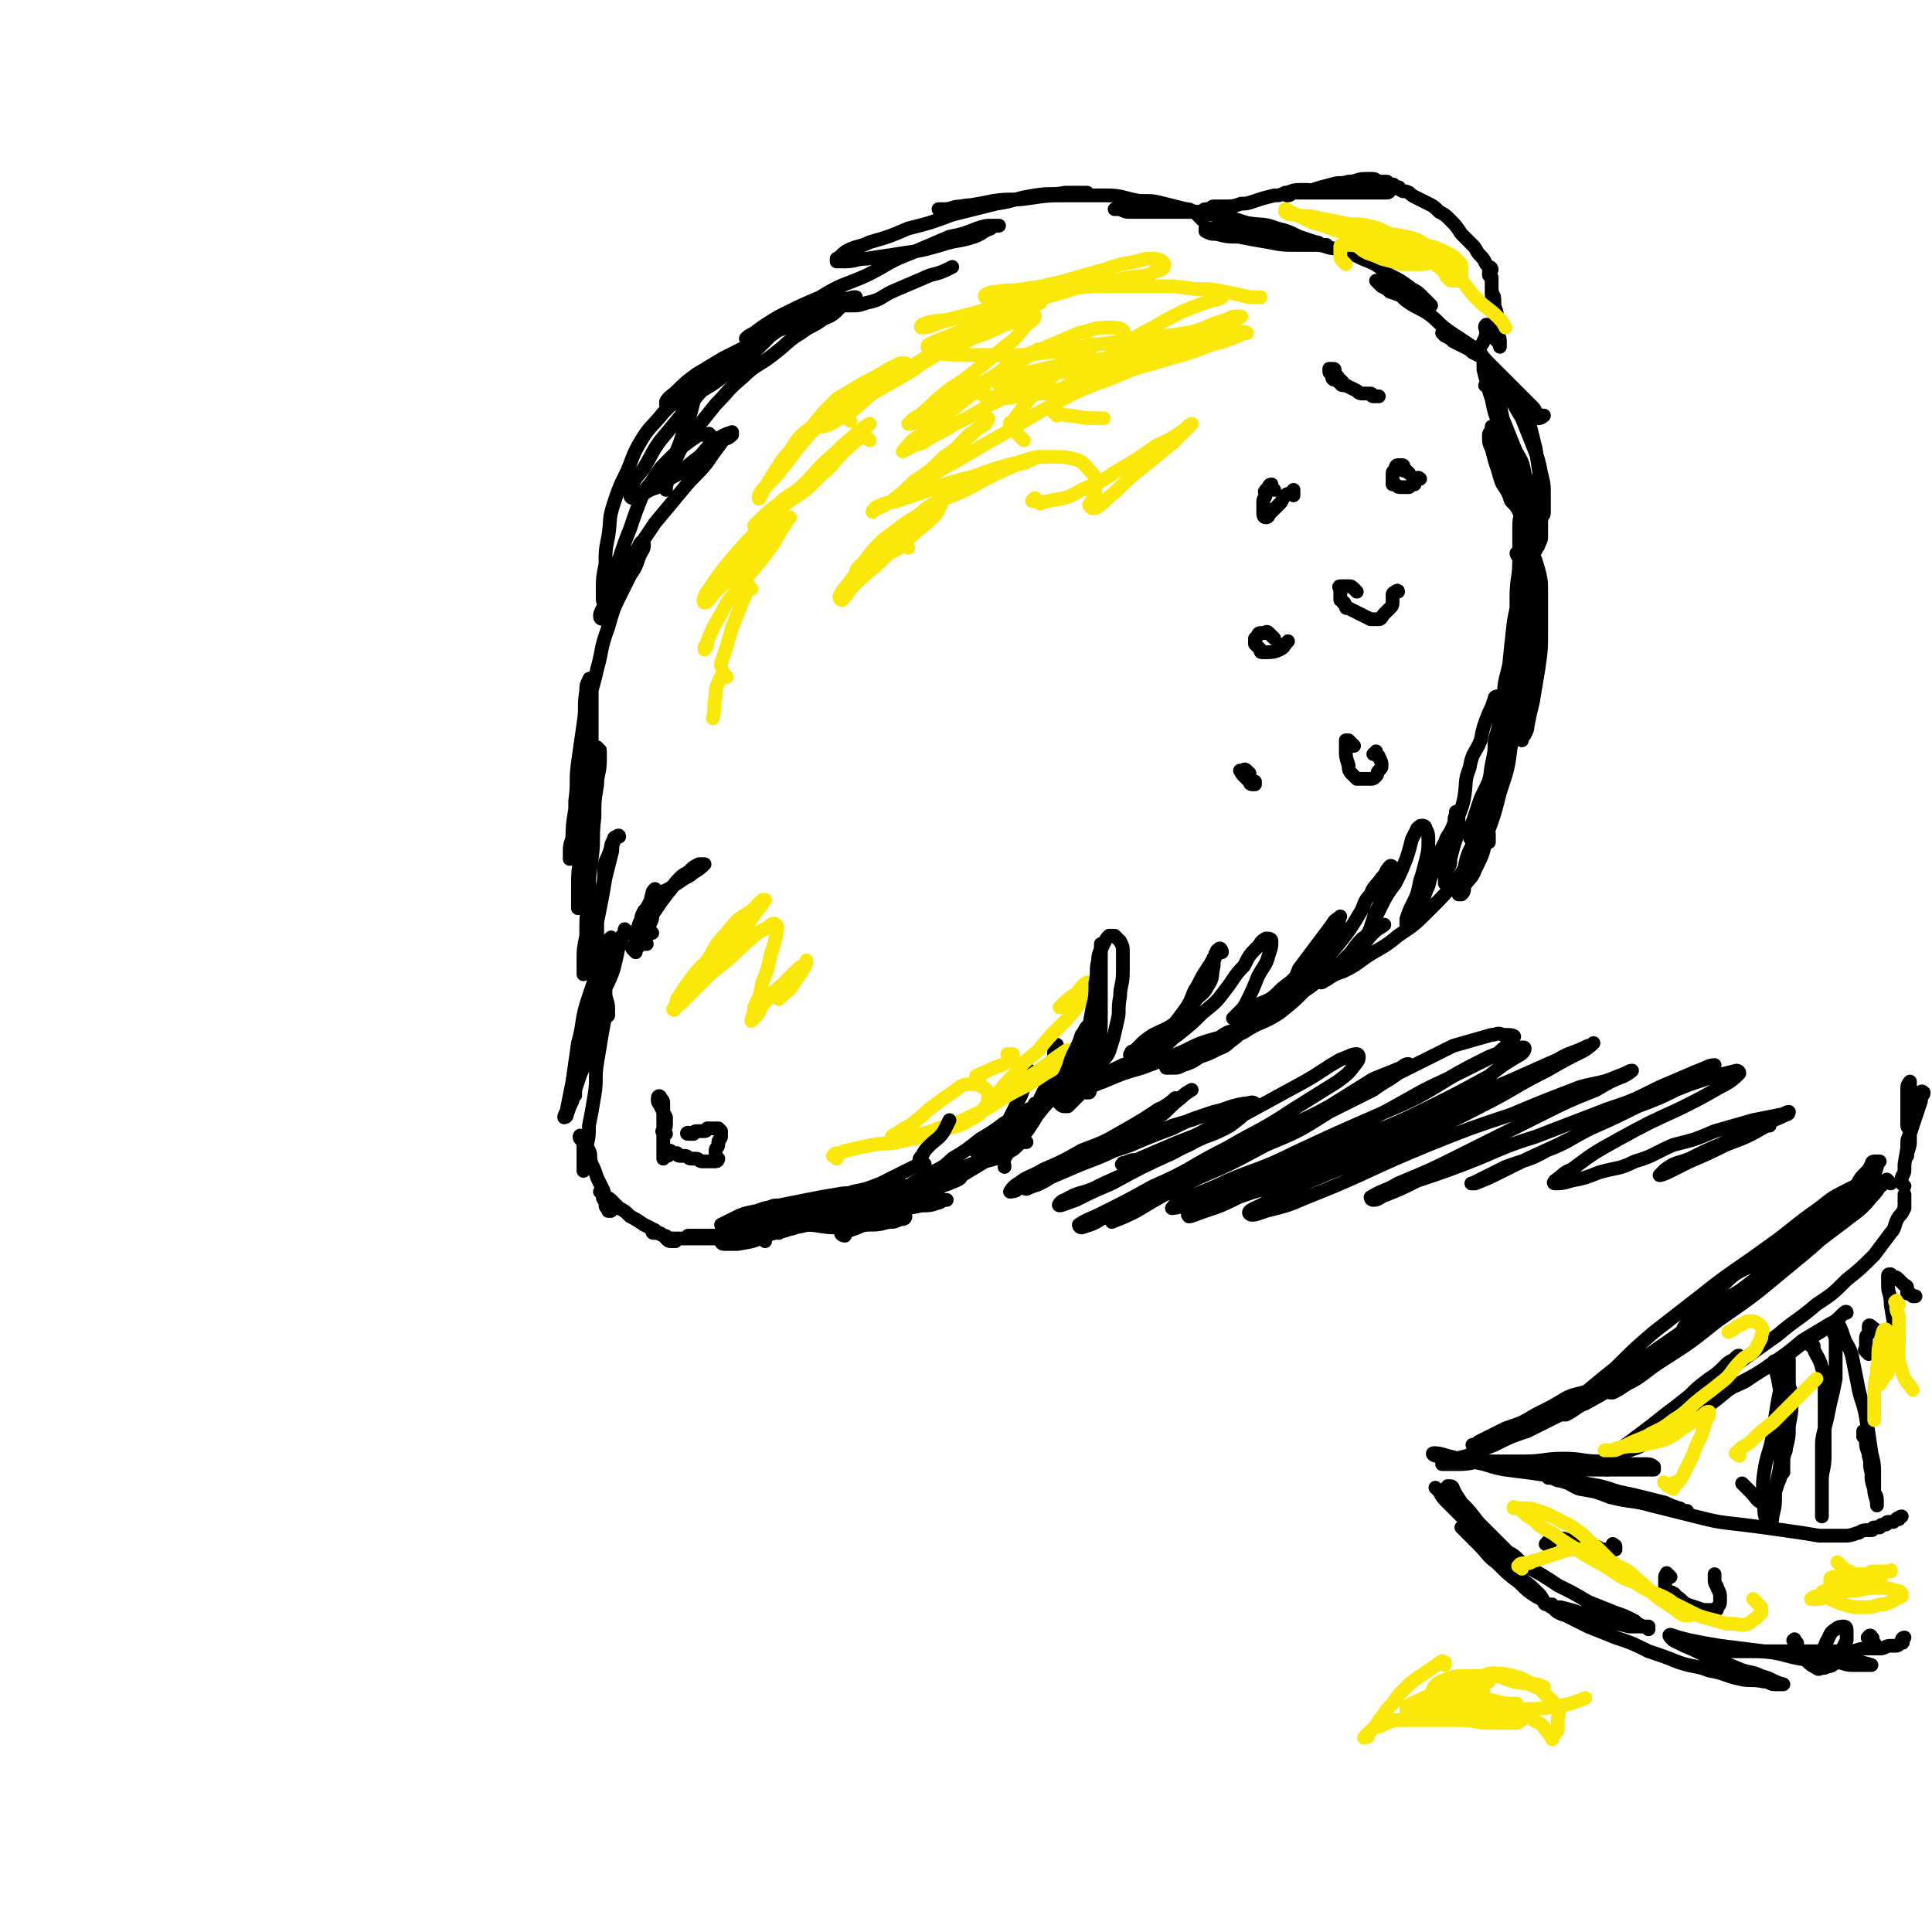 <svg viewBox='0 0 702 702' version='1.1' xmlns='http://www.w3.org/2000/svg' xmlns:xlink='http://www.w3.org/1999/xlink'><g fill='none' stroke='rgb(0,0,0)' stroke-width='5' stroke-linecap='round' stroke-linejoin='round'><path d='M223,342c-1,-1 -1,-2 -1,-1 -1,0 0,0 0,1 0,0 -1,0 -1,1 -2,5 -2,5 -4,10 -2,6 -2,6 -4,12 -2,7 -1,7 -3,14 -1,7 -1,7 -2,14 -1,5 -1,5 -2,10 0,1 -1,2 -1,3 0,0 1,0 1,-1 1,-3 1,-3 2,-5 1,-6 1,-6 2,-11 1,-6 2,-6 4,-12 2,-7 1,-7 4,-13 2,-6 3,-6 5,-12 1,-4 1,-4 2,-9 1,-2 1,-2 2,-4 0,-1 0,-2 0,-1 0,0 0,1 -1,2 -1,3 -1,3 -2,6 -1,4 -1,4 -3,9 -2,7 -2,7 -4,13 -1,7 -1,7 -3,13 -1,5 -1,5 -3,9 -1,3 -1,3 -2,6 0,1 0,1 0,2 0,0 0,-1 0,-1 0,-1 0,-1 0,-3 1,-4 1,-4 2,-8 1,-5 1,-5 3,-10 1,-5 1,-5 3,-10 1,-3 1,-3 2,-6 0,-1 0,-1 1,-2 0,0 0,1 0,1 0,3 0,3 0,5 0,5 0,5 -1,10 -1,6 -1,6 -2,12 -1,6 0,6 -1,12 -1,6 -1,6 -2,11 0,4 0,4 -1,8 0,3 -1,3 -1,5 0,1 0,1 0,3 0,0 0,1 0,0 0,0 0,-1 0,-2 0,-1 0,-1 0,-3 0,-1 0,-1 0,-2 0,-1 0,-2 0,-3 0,-1 -1,-1 -1,-1 -1,-1 0,-2 0,-1 1,0 0,1 1,2 1,1 1,1 2,3 1,2 0,2 1,5 1,2 1,2 2,5 1,2 1,2 2,4 1,2 0,2 1,4 0,1 0,1 0,2 0,1 1,1 2,2 0,0 -1,0 -1,0 0,0 0,0 0,0 0,-1 -1,-1 -1,-2 0,-1 0,-1 0,-1 0,-1 -1,-1 -1,-2 0,0 0,-1 0,-1 0,-1 -1,-1 -1,-1 0,0 0,0 1,1 1,1 2,1 3,2 1,1 1,1 3,3 2,1 2,1 4,3 2,1 2,1 5,3 2,1 2,1 4,2 1,1 1,1 3,2 1,0 1,0 2,1 0,0 0,1 1,1 0,0 0,0 1,0 0,0 1,0 0,0 0,0 0,0 -1,0 -1,0 -1,0 -2,-1 0,0 0,-1 -1,-1 -1,-1 -1,-1 -2,-1 -1,0 -1,0 -1,0 -1,0 -1,0 -1,-1 0,0 0,0 0,0 2,1 2,1 4,2 2,1 2,1 4,1 2,0 2,0 4,0 3,0 3,0 6,0 2,0 2,0 4,0 2,0 2,0 4,0 1,0 1,-1 2,-1 1,0 1,0 2,0 1,0 1,0 2,0 0,0 0,0 0,0 -2,1 -2,1 -4,1 -2,0 -2,0 -4,0 -2,0 -2,0 -5,0 -1,0 -1,-1 -3,-1 -1,0 -1,0 -2,0 0,0 0,0 -1,0 0,0 0,0 0,0 1,0 1,0 3,0 2,0 2,0 5,0 4,0 4,0 7,-1 6,-1 6,-1 11,-2 6,-1 6,-1 12,-2 6,-1 6,-1 12,-3 5,-1 5,-1 10,-2 3,0 4,0 7,-1 1,0 1,-1 3,-1 1,0 1,0 2,0 0,0 -1,0 -1,0 -1,0 -1,1 -2,1 -3,1 -3,0 -5,1 -5,1 -5,1 -9,2 -5,1 -5,1 -9,2 -3,1 -3,1 -7,2 -2,1 -2,1 -5,2 0,0 -1,1 -1,1 0,0 0,-1 1,-1 3,-1 3,0 5,-1 5,-1 5,-1 10,-3 6,-2 6,-2 12,-4 6,-2 6,-2 12,-4 6,-1 6,-1 11,-3 4,-1 4,-2 8,-3 3,-1 3,0 5,-1 1,0 2,0 2,0 -1,1 -2,1 -4,2 -3,1 -3,1 -5,3 -5,2 -5,2 -10,5 -5,2 -5,2 -9,4 -4,1 -4,1 -8,3 -3,1 -3,1 -5,2 -1,0 -1,1 -1,2 -1,0 -2,-1 -1,-1 0,-1 1,0 3,-1 3,-1 3,-1 6,-3 6,-2 5,-3 10,-6 6,-3 6,-3 12,-6 5,-2 6,-2 11,-4 5,-3 5,-3 10,-6 4,-1 4,-1 7,-3 3,-1 3,-1 5,-3 1,-1 1,-1 2,-1 0,0 1,0 1,0 -1,0 -2,0 -3,0 -2,1 -2,1 -5,2 -4,2 -3,2 -7,4 -5,2 -5,2 -10,4 -5,1 -5,1 -9,3 -3,1 -3,1 -6,2 -1,0 -1,1 -3,1 0,0 0,0 0,0 0,0 0,0 0,0 3,-2 3,-2 7,-4 5,-3 5,-2 9,-6 5,-3 5,-3 10,-7 5,-3 5,-3 9,-6 4,-2 4,-2 7,-4 2,-1 2,-1 4,-2 1,0 2,0 2,0 -2,1 -3,2 -6,4 -3,2 -3,2 -6,4 -3,2 -3,2 -6,5 -2,1 -2,1 -4,2 -1,1 -2,1 -1,2 0,0 1,0 2,-1 3,-2 3,-2 6,-4 3,-2 3,-2 6,-5 2,-2 2,-2 4,-4 '/><path d='M242,412c-1,-1 -2,-1 -1,-1 0,-1 1,-1 1,-2 0,-1 0,-1 0,-3 -1,-2 -1,-2 -2,-4 0,-1 -1,-1 -1,-2 0,-1 0,-1 0,-1 0,-1 1,-1 1,0 1,1 1,1 1,2 0,2 0,2 0,5 0,2 0,2 0,4 0,2 0,2 0,4 0,1 0,1 0,3 0,1 0,1 0,2 0,0 0,0 0,1 0,0 0,0 0,1 0,0 1,-1 1,-1 1,0 1,0 1,-1 0,0 0,0 0,0 0,-1 0,-1 0,-1 1,0 1,1 2,1 0,0 0,0 1,0 0,0 0,1 1,1 1,0 1,0 2,0 1,0 1,1 2,1 1,0 1,0 2,0 1,0 1,1 2,1 1,0 1,0 2,0 0,0 0,0 1,0 1,0 1,0 2,0 0,0 0,0 0,0 1,0 1,-1 1,-1 0,0 0,0 0,0 0,0 0,0 0,0 0,0 0,0 -1,-1 0,0 0,0 0,0 0,-1 0,-1 0,-1 0,-1 0,-1 0,-1 0,-1 1,-1 1,-2 0,-1 0,-1 0,-1 0,-1 1,-1 1,-2 0,0 0,0 0,-1 0,0 0,0 0,0 0,-1 0,-1 0,-1 0,0 0,0 0,0 -1,-1 -1,-1 -1,-1 -1,0 -1,0 -2,0 0,0 0,0 -1,0 0,0 -1,0 -1,0 0,0 0,1 -1,1 -1,0 -1,0 -1,0 -1,0 -1,0 -1,0 -1,0 -1,0 -1,0 -1,0 -1,1 -1,1 0,0 0,0 -1,0 0,0 0,0 0,0 0,0 0,0 0,0 0,0 0,0 0,0 -1,-1 -2,0 -1,0 0,0 0,0 1,0 0,0 0,0 0,0 1,0 1,0 1,0 '/><path d='M237,339c-1,-1 -1,-2 -1,-1 -1,0 -1,1 -1,1 -1,1 -1,1 -1,1 0,1 -1,0 -1,1 0,1 0,1 0,2 0,0 0,0 0,0 0,0 0,0 1,0 0,0 0,0 1,0 0,-1 -1,-1 -1,-2 0,-2 0,-2 1,-4 0,-1 0,-1 1,-3 0,0 0,0 1,-1 0,0 0,0 0,0 0,0 0,0 0,0 0,1 0,1 -1,3 -1,1 -1,1 -2,2 0,1 -1,1 -1,2 0,1 0,1 0,2 0,0 -1,0 -1,1 0,0 0,1 0,1 0,-1 -1,-1 -1,-2 0,-1 0,-1 0,-1 0,-1 0,-1 0,-2 0,-1 0,-1 1,-2 0,-1 0,-1 1,-3 0,-1 0,-1 1,-3 1,-1 1,-1 2,-3 1,-1 0,-1 1,-3 0,-1 0,-1 1,-2 0,0 0,0 0,0 '/><path d='M220,370c-1,-1 -1,-1 -1,-1 -1,-1 0,0 0,0 1,0 1,0 2,0 0,0 0,0 0,0 0,0 0,-1 0,-1 0,-3 0,-3 -1,-6 -1,-3 -1,-3 -2,-6 -1,-3 -1,-3 -1,-7 0,-5 0,-5 0,-9 0,-5 0,-5 0,-9 0,-5 1,-5 2,-9 1,-4 0,-5 1,-9 1,-2 1,-2 2,-5 0,-1 0,-1 1,-3 0,-1 1,-1 2,-1 0,-1 -1,0 -1,0 -1,1 -1,1 -1,2 -1,2 0,2 -1,5 -1,4 -1,4 -2,8 -1,6 -1,6 -2,11 -1,5 -1,5 -2,10 -1,4 -1,4 -2,8 -1,2 -1,2 -2,4 0,1 0,1 0,2 0,0 0,-1 0,-1 0,-2 0,-2 0,-4 0,-4 0,-4 1,-9 0,-7 0,-7 1,-13 0,-8 0,-8 1,-15 1,-7 0,-7 1,-15 0,-6 0,-6 1,-12 0,-4 1,-4 1,-9 0,-1 0,-1 0,-3 0,-1 0,0 -1,-1 0,0 0,-1 0,0 -1,0 0,1 0,2 0,4 0,4 -1,7 -1,7 -1,7 -2,14 -1,7 0,7 -1,15 -1,6 -1,6 -2,11 0,3 0,3 -1,7 0,1 0,1 0,2 0,0 0,0 0,0 0,0 0,0 0,0 0,-4 0,-4 0,-7 0,-6 0,-6 1,-12 0,-8 0,-8 1,-16 1,-8 1,-7 2,-15 1,-7 1,-7 1,-13 0,-5 0,-5 0,-10 0,-4 0,-4 0,-7 0,-1 0,-2 0,-3 0,0 -1,-1 -1,0 -1,2 -1,2 -1,4 -1,6 0,6 -1,12 -1,7 -1,7 -2,14 -1,7 0,7 -1,14 0,6 0,6 -1,12 0,3 -1,3 -1,6 0,1 0,4 0,3 0,-1 1,-3 1,-7 0,-5 0,-5 1,-11 1,-7 1,-7 2,-15 1,-9 0,-9 2,-17 1,-10 2,-10 4,-19 2,-7 1,-7 4,-15 2,-7 2,-7 5,-13 1,-5 2,-5 4,-9 1,-3 1,-3 2,-6 0,-1 0,-2 1,-3 0,0 1,0 1,1 0,2 -1,2 -2,5 -1,3 -1,3 -3,6 -2,4 -2,4 -4,8 -1,2 -1,2 -3,5 -1,1 0,2 -2,3 -1,0 -2,0 -2,-1 0,-1 0,-1 1,-3 2,-4 1,-4 4,-7 3,-6 3,-6 6,-11 5,-7 5,-7 9,-13 5,-6 5,-6 10,-12 4,-5 5,-5 9,-10 2,-3 2,-3 5,-7 1,-2 2,-1 4,-3 0,0 0,0 0,-1 0,0 0,0 0,0 -3,1 -3,1 -6,3 -3,2 -3,3 -6,6 -4,3 -4,3 -7,6 -4,2 -4,2 -8,5 -3,1 -3,1 -6,3 -1,1 -1,1 -3,1 0,0 -1,0 -1,-1 0,-2 0,-2 1,-4 1,-3 2,-3 4,-6 3,-5 3,-6 6,-10 5,-6 5,-6 9,-11 5,-6 5,-6 10,-11 5,-5 5,-5 9,-9 4,-4 4,-4 8,-7 3,-1 3,-1 6,-3 1,-1 3,-2 3,-1 0,0 -2,2 -5,4 -3,3 -3,3 -6,6 -5,4 -5,4 -9,7 -5,4 -5,4 -10,7 -4,2 -4,2 -8,4 -2,1 -3,1 -5,1 0,0 0,-1 0,-1 1,-2 2,-2 4,-4 3,-3 3,-3 7,-6 5,-3 5,-3 10,-6 6,-3 6,-3 12,-6 6,-3 6,-3 11,-6 6,-2 6,-2 11,-5 4,-2 4,-2 8,-4 2,-1 2,0 5,-1 0,0 1,0 1,0 0,0 -1,0 -3,1 -3,1 -3,1 -5,3 -5,2 -5,2 -10,4 -5,2 -5,2 -10,4 -4,1 -4,1 -8,2 -1,0 -1,1 -3,1 0,0 -1,0 -1,0 1,-1 1,-1 3,-2 4,-3 4,-3 9,-6 8,-4 8,-4 15,-7 8,-5 8,-4 17,-8 8,-4 8,-5 16,-8 7,-3 7,-3 14,-6 5,-1 5,-1 10,-3 3,-1 3,-1 6,-1 1,0 2,0 2,0 -1,0 -2,0 -3,1 -3,1 -3,2 -6,3 -6,2 -6,1 -12,3 -7,2 -7,2 -14,3 -6,1 -7,1 -13,2 -4,0 -4,1 -8,1 -1,0 -2,0 -3,0 0,0 0,-1 0,-1 2,-1 2,-2 4,-3 4,-2 4,-1 8,-3 7,-2 7,-2 14,-5 8,-2 8,-2 16,-5 8,-2 8,-2 16,-4 7,-1 7,-2 14,-3 6,-1 6,0 11,-1 3,0 3,0 6,0 1,0 1,0 2,0 0,0 0,0 0,0 -2,0 -2,0 -4,0 -4,0 -4,0 -8,1 -6,0 -6,0 -11,1 -7,1 -7,1 -13,2 -5,1 -5,0 -10,1 -3,0 -3,1 -6,1 -1,0 -2,0 -2,0 0,0 1,0 3,0 3,0 3,0 6,-1 6,-1 6,-1 11,-2 6,-1 7,0 13,-1 7,-1 7,-1 14,-1 7,0 7,0 14,0 6,0 6,1 12,2 5,0 5,0 9,1 4,1 4,1 8,2 1,0 1,0 3,1 0,0 0,0 0,0 0,0 0,0 0,0 -3,0 -3,0 -7,0 -4,0 -4,0 -8,0 -4,0 -4,0 -8,0 -2,0 -2,0 -4,-1 -1,0 -1,0 -2,0 0,0 0,0 1,0 2,0 2,-1 4,-1 4,0 4,0 8,0 5,0 5,0 10,1 7,1 7,1 13,2 6,1 6,1 12,3 6,1 6,0 11,2 4,1 4,1 8,3 3,1 3,1 6,2 1,0 1,0 2,1 1,0 2,0 2,0 -1,0 -2,0 -4,0 -3,0 -3,0 -6,0 -6,0 -6,0 -11,-1 -6,-1 -6,-1 -11,-2 -4,0 -4,0 -8,-1 -2,0 -2,0 -4,-1 0,0 0,-1 0,-1 1,0 1,0 2,0 3,0 3,0 6,1 6,1 6,1 11,2 7,1 7,1 13,2 6,1 7,0 13,2 6,1 6,1 12,4 5,2 5,2 10,6 4,2 4,2 8,5 2,1 2,1 4,3 1,1 1,1 2,2 0,0 1,1 1,1 -2,-1 -2,-1 -4,-2 -3,0 -3,0 -6,-1 -2,-1 -2,-1 -5,-2 -1,-1 -1,-1 -3,-2 -1,-1 -1,-1 -1,-1 -1,-1 -1,-1 -1,-1 0,0 0,0 1,0 1,0 1,0 2,1 2,1 2,1 4,2 2,2 2,3 5,5 3,2 4,2 7,4 4,3 3,3 7,6 3,2 3,2 6,5 1,1 1,1 3,2 1,1 2,1 3,2 0,0 1,0 0,0 -1,0 -1,0 -3,-1 -1,-1 -1,-1 -3,-2 -2,-1 -2,-1 -4,-2 -1,-1 -1,-1 -3,-2 0,0 0,0 -1,-1 0,0 0,0 0,0 0,0 1,0 1,0 2,0 2,0 4,1 3,2 3,2 6,4 3,2 3,3 6,6 3,3 3,3 7,7 2,2 2,2 5,5 2,2 2,2 4,4 1,1 1,2 2,3 1,0 1,0 2,0 0,0 -1,1 -2,1 0,0 0,-1 -1,-1 -1,-1 -2,0 -3,-1 -1,-1 0,-1 -1,-2 -1,-1 -1,-1 -1,-1 -1,-1 -1,-1 -1,-1 0,0 1,0 1,0 1,1 0,1 1,3 1,3 1,3 2,6 1,4 1,4 2,8 1,7 1,7 2,13 0,6 0,6 0,12 0,3 0,4 0,7 0,1 0,1 -1,3 0,1 -1,1 -1,2 0,0 0,0 0,0 0,0 0,0 0,0 0,-2 -1,-2 -1,-4 -1,-2 -1,-2 -1,-5 -1,-3 -1,-3 -1,-7 0,-3 1,-3 1,-6 0,-1 0,-1 0,-2 0,-1 0,-2 0,-1 0,0 1,1 1,2 0,4 0,4 0,8 0,8 0,8 -1,15 0,8 0,8 -1,16 -1,6 -1,6 -2,12 -1,4 -1,4 -2,8 0,1 0,1 0,2 0,1 0,2 0,2 0,-2 0,-3 0,-5 0,-4 0,-4 0,-7 0,-6 0,-6 0,-11 0,-7 1,-7 1,-13 0,-6 0,-6 0,-11 0,-4 0,-4 1,-8 0,-1 1,-1 1,-3 0,0 0,-1 0,0 0,0 1,1 1,2 0,4 -1,4 -1,7 0,8 0,8 -1,15 -1,10 -1,10 -3,20 -1,9 -1,9 -2,19 -1,7 -1,7 -2,14 -1,5 -1,5 -2,10 0,2 0,2 0,4 0,0 -1,1 -1,1 0,0 0,-1 0,-2 0,-3 0,-3 1,-6 1,-4 1,-4 2,-9 1,-5 0,-5 1,-10 1,-4 1,-4 2,-8 0,-1 0,-1 1,-2 0,0 1,0 1,1 1,2 1,3 1,5 0,6 1,6 0,12 -1,8 -1,8 -3,16 -1,8 -1,8 -4,17 -2,8 -2,8 -5,16 -1,6 -1,6 -4,12 -1,3 -2,3 -4,6 0,2 0,2 -1,3 0,0 -1,0 -1,0 0,-1 1,-1 1,-3 1,-3 0,-3 1,-6 1,-5 1,-5 3,-9 1,-4 2,-4 4,-7 1,-2 1,-3 2,-5 0,0 1,-1 1,-1 0,0 0,1 0,2 -1,2 -1,2 -2,4 -2,4 -1,4 -4,8 -3,6 -3,6 -6,11 -5,6 -5,6 -10,11 -6,6 -6,6 -12,10 -6,5 -6,4 -12,8 -4,3 -4,3 -8,5 -3,1 -3,1 -6,3 -1,0 -1,1 -2,1 0,0 -1,0 -1,-1 0,0 0,0 1,-1 2,-1 2,-1 4,-3 3,-2 3,-2 6,-5 2,-2 2,-3 5,-6 2,-1 2,-1 4,-3 1,-1 1,-1 2,-2 1,0 2,0 2,0 -1,1 -2,1 -4,3 -3,3 -2,3 -6,6 -4,4 -4,4 -9,7 -6,5 -6,4 -12,8 -5,4 -5,4 -11,8 -3,2 -3,2 -7,5 -2,1 -2,1 -4,2 0,0 -1,0 -1,0 0,0 1,0 1,-1 1,-1 1,-1 3,-2 3,-2 3,-2 6,-5 4,-2 5,-2 8,-5 4,-2 3,-2 7,-4 2,-1 2,-1 5,-3 1,0 1,0 2,-1 0,0 1,-1 1,0 -1,0 -2,1 -3,2 -2,2 -2,2 -5,4 -4,4 -4,4 -9,8 -6,4 -7,3 -13,7 -6,3 -6,3 -12,6 -5,2 -5,2 -9,4 -3,1 -3,2 -6,3 0,0 -2,0 -1,0 0,0 1,0 2,0 2,0 2,0 4,-1 3,-1 3,-1 6,-3 3,-1 3,-1 7,-3 3,-1 3,-2 6,-4 1,-1 1,-1 3,-3 1,0 1,0 2,-1 0,0 -1,0 -1,0 -1,0 -1,0 -3,1 -4,1 -4,1 -7,3 -7,2 -7,2 -13,5 -7,3 -7,3 -15,6 -7,2 -7,2 -14,5 -6,2 -5,3 -11,5 -4,1 -4,1 -9,2 -2,0 -2,1 -4,1 0,0 -1,0 -1,0 0,0 1,0 1,0 2,-1 2,-1 5,-3 4,-2 4,-2 8,-4 5,-2 5,-2 10,-4 4,-1 4,-1 8,-3 3,-1 3,-1 5,-2 1,0 1,0 3,0 0,0 1,0 0,0 0,0 -1,0 -2,1 -2,1 -2,1 -5,2 -4,1 -4,1 -8,3 -4,1 -4,1 -8,3 -4,1 -4,1 -7,3 -2,1 -2,1 -4,2 -1,0 -1,0 -2,1 0,0 -1,0 -1,0 0,0 1,0 1,0 0,0 0,-1 1,-1 2,-1 2,0 5,-1 2,-1 2,-1 4,-2 1,-1 1,0 3,-1 1,0 1,0 2,-1 0,0 1,-1 1,0 -1,0 -1,1 -2,2 -1,1 -1,1 -2,2 -1,1 -1,1 -2,2 -1,1 -1,1 -2,2 -1,0 -1,0 -1,0 -1,0 -1,0 -2,-1 -1,-1 -1,-1 -1,-2 -1,-2 -1,-2 -1,-4 0,-2 0,-2 0,-5 0,-2 0,-2 0,-4 0,-2 0,-2 0,-4 0,0 1,0 1,-1 0,-1 0,-2 0,-1 0,1 0,2 -1,4 0,3 0,3 -1,6 -1,2 -1,2 -2,5 -1,2 -1,2 -2,4 0,1 -1,1 -1,3 0,1 0,1 0,2 0,0 0,1 0,1 1,-1 1,-2 2,-3 1,-2 1,-2 3,-4 2,-3 2,-3 5,-6 2,-3 2,-3 5,-6 2,-4 2,-3 4,-7 1,-2 1,-2 2,-5 0,-1 1,-1 1,-2 0,0 0,-1 0,0 -1,1 -1,2 -3,4 -2,4 -2,4 -5,7 -2,4 -2,4 -5,8 -4,5 -4,5 -8,9 -4,4 -4,4 -8,7 -2,1 -2,1 -4,3 -1,0 -1,0 -2,1 0,0 0,0 0,0 0,0 0,0 0,0 0,-1 0,-1 1,-2 1,-1 1,-1 2,-3 2,-4 2,-4 4,-8 2,-5 1,-5 3,-9 '/><path d='M437,80c-1,-1 -1,-1 -1,-1 -1,-1 -1,-1 -1,-1 0,0 0,-1 0,-1 0,0 1,0 2,0 0,0 0,-1 1,-1 1,0 1,0 2,0 0,0 0,-1 1,-1 2,0 2,0 4,0 3,0 3,0 6,-1 2,0 2,0 5,-1 3,-1 3,-1 7,-2 2,0 2,0 4,-1 2,0 2,-1 5,-1 1,0 1,0 3,0 2,0 2,1 5,1 1,0 1,0 3,0 2,0 2,0 4,0 1,0 1,0 2,-1 0,0 0,-1 1,-1 1,0 1,0 2,0 0,0 0,0 1,0 1,0 1,0 2,0 1,0 1,0 2,0 1,0 1,1 2,1 1,0 1,0 3,0 0,0 0,0 1,0 1,0 1,0 2,0 0,0 0,0 0,0 0,0 0,1 -1,1 -1,0 -1,0 -2,0 -1,0 -1,0 -3,0 -2,0 -2,0 -5,0 -3,0 -3,0 -7,0 -3,0 -3,0 -7,0 -3,0 -3,0 -6,0 -2,0 -2,0 -4,0 -1,0 -1,1 -2,1 0,0 -1,0 0,0 1,0 1,-1 3,-1 3,-1 3,0 6,-1 3,-1 3,-1 7,-2 3,-1 3,0 6,-1 3,0 3,-1 6,-1 1,0 1,0 3,0 1,0 1,1 3,1 1,0 1,0 2,0 0,0 0,1 1,1 0,0 1,0 1,0 1,0 0,1 1,1 0,0 1,0 1,0 1,0 0,1 1,1 1,1 1,0 3,1 1,1 1,1 3,2 2,1 2,1 4,2 2,1 2,1 4,3 2,1 2,1 4,3 2,2 2,2 4,5 2,2 2,2 4,4 2,2 1,2 3,4 1,1 1,1 2,3 0,0 0,0 1,1 0,0 1,0 1,1 0,0 -1,0 -1,1 0,0 0,0 0,0 0,1 0,1 0,1 1,1 1,1 1,2 0,1 0,1 0,3 0,1 0,1 0,2 0,1 1,1 1,3 0,0 0,0 0,1 0,1 0,1 0,2 0,0 0,0 0,0 0,0 0,0 0,0 0,-1 0,-1 0,-2 0,-1 0,-1 0,-2 0,-2 -1,-2 -1,-4 0,-1 0,-1 0,-2 0,-1 0,-1 0,-2 0,-1 -1,-1 -1,-1 0,0 1,1 1,2 0,2 0,2 0,4 0,2 1,2 1,5 1,3 1,3 1,6 0,2 0,2 0,4 0,1 1,1 1,3 0,0 0,0 0,1 0,0 0,0 0,1 0,0 0,0 0,0 0,-1 0,-1 -1,-2 -1,-1 -1,-1 -2,-2 -1,-1 -1,-1 -1,-2 0,-1 0,-1 0,-2 0,0 -1,0 -1,0 -1,1 0,1 0,3 0,1 0,1 -1,3 0,1 -1,1 -1,2 -1,1 0,1 -1,3 0,0 0,0 0,0 '/><path d='M488,139c-1,-1 -1,-1 -1,-1 -1,-1 -1,-1 -1,-1 0,-1 -1,0 -1,-1 0,-1 0,-1 0,-1 0,-1 0,-1 -1,-1 0,0 -1,0 -1,0 0,0 0,1 0,1 0,1 1,0 1,1 0,0 0,0 0,1 0,0 0,1 1,1 0,0 0,0 1,0 0,0 0,1 1,1 0,0 0,1 1,1 0,0 0,0 1,0 2,1 2,1 4,2 1,1 1,1 3,1 1,0 1,0 2,0 1,0 0,1 1,1 1,0 1,0 2,0 0,0 0,0 0,0 '/><path d='M512,172c-1,-1 -1,-1 -1,-1 -1,-1 -1,0 -1,0 0,0 0,-1 0,-1 0,-1 0,-1 -1,-1 -1,0 -1,0 -1,0 -1,0 -1,1 -1,2 0,0 0,0 0,0 0,0 -1,0 -1,1 0,0 0,0 0,1 0,0 0,0 0,1 0,1 0,1 0,2 0,0 1,0 1,0 1,1 1,1 2,1 0,0 0,0 1,0 1,0 1,0 2,0 0,0 0,0 1,-1 0,0 0,0 1,0 0,-1 0,-1 0,-1 0,0 1,0 1,-1 0,0 0,0 0,0 0,-1 1,0 1,0 0,0 0,0 0,0 '/><path d='M463,178c-1,-1 -1,-1 -1,-1 -1,-1 0,-1 0,-1 0,0 -1,0 -1,1 0,0 0,0 0,0 -1,1 -1,1 -1,1 -1,1 0,1 0,1 0,2 -1,2 -1,3 0,2 0,2 0,4 0,1 0,2 1,2 0,0 1,0 1,-1 1,-1 1,-1 2,-2 1,-1 1,-1 2,-2 1,-1 1,-2 2,-3 1,-1 1,0 2,-1 1,0 0,0 1,-1 0,0 0,0 0,0 0,1 0,1 0,2 0,0 0,0 0,0 '/><path d='M493,215c-1,-1 -1,-1 -1,-1 -1,-1 -1,-1 -2,-1 -1,0 -1,0 -1,0 -1,0 -1,0 -1,0 -1,0 -1,0 -1,0 -1,0 0,1 0,1 0,1 0,1 0,1 0,1 0,1 0,2 0,0 0,0 0,1 0,0 1,0 1,1 1,0 0,0 1,1 0,1 0,1 1,1 2,1 2,1 4,2 2,1 2,1 4,2 1,0 1,0 3,0 1,0 1,-1 2,-2 1,-1 1,-1 2,-2 1,-1 1,-1 1,-3 0,-1 0,-1 0,-2 0,-1 2,-1 2,-1 0,-1 -1,0 -2,1 '/><path d='M463,232c-1,-1 -1,-1 -1,-1 -1,-1 -1,-1 -1,-1 -1,-1 -1,0 -1,0 -1,0 -1,0 -1,0 -1,0 -1,0 -1,0 -1,0 -1,1 -1,1 -1,1 -1,1 -1,1 0,0 0,1 0,1 0,1 0,1 0,1 1,1 1,1 2,2 0,0 0,0 0,0 0,1 0,1 1,1 0,0 0,0 1,0 2,0 3,0 5,-1 2,-1 1,-1 3,-3 0,0 0,0 0,0 '/><path d='M492,271c-1,-1 -1,-1 -1,-1 -1,-1 -1,-1 -1,-1 0,0 0,0 0,0 0,0 0,0 -1,0 0,0 0,0 0,0 0,1 0,1 0,1 0,1 0,1 0,2 0,3 0,3 1,6 0,1 0,2 1,3 1,1 1,1 2,2 1,0 1,0 3,0 1,0 1,0 2,0 1,0 1,0 2,-1 1,-1 0,-1 1,-2 1,-1 1,-1 1,-2 0,-1 0,-1 -1,-3 0,-1 -1,0 -1,-1 0,0 0,0 0,-1 0,0 0,0 0,0 0,1 0,1 -1,1 '/><path d='M454,281c-1,-1 -1,-1 -1,-1 -1,-1 -1,0 -1,0 0,0 0,0 -1,0 0,0 -1,0 0,0 0,1 0,1 1,2 0,0 0,0 1,1 0,0 0,0 1,1 0,0 0,1 1,1 0,0 1,0 1,0 0,0 0,0 0,-1 0,0 0,0 0,0 0,0 0,0 0,0 0,0 0,0 0,0 '/><path d='M231,346c-1,-1 -1,-1 -1,-1 -1,-1 0,-1 0,-1 1,0 1,0 1,-1 1,-2 1,-2 2,-4 2,-4 2,-4 5,-8 2,-3 2,-3 5,-7 2,-2 1,-2 4,-5 2,-2 2,-1 4,-3 1,-1 1,-1 3,-2 1,0 2,0 2,0 -1,1 -2,2 -4,3 -1,1 -1,1 -3,2 -3,2 -3,2 -6,4 -2,1 -3,1 -4,3 0,1 1,1 1,2 0,0 0,0 0,0 '/><path d='M409,424c-1,-1 -2,-1 -1,-1 0,-1 0,0 1,0 1,0 0,-1 1,-1 2,-1 2,0 4,-1 7,-3 7,-3 14,-6 5,-2 6,-2 11,-5 4,-2 3,-2 7,-5 1,-1 2,-1 2,-2 0,0 -1,0 -3,0 -4,1 -4,1 -7,2 -6,2 -6,2 -12,5 -8,3 -8,3 -15,6 -8,3 -8,2 -16,6 -6,2 -6,2 -12,5 -4,1 -4,1 -7,3 -1,0 -1,1 -1,1 0,0 1,0 3,-1 4,-2 3,-2 7,-4 6,-3 6,-2 12,-6 6,-3 6,-3 12,-7 5,-4 5,-4 10,-8 3,-2 3,-2 6,-4 1,-1 2,-2 2,-2 0,0 -2,2 -4,3 -4,3 -4,3 -9,6 -7,4 -7,4 -13,7 -7,4 -7,4 -13,8 -6,3 -6,3 -11,6 -3,1 -3,1 -7,3 -1,1 -3,1 -3,1 0,0 1,-2 3,-3 4,-3 4,-2 9,-5 7,-3 7,-3 14,-7 8,-3 8,-3 15,-7 7,-4 7,-4 13,-8 5,-2 5,-2 9,-5 1,-1 3,-2 3,-2 0,0 -2,1 -4,3 -4,3 -4,4 -8,7 -7,4 -7,3 -14,7 -8,3 -8,3 -15,7 -6,4 -6,4 -12,8 -3,1 -4,1 -7,3 0,0 -1,1 0,1 2,-1 3,-1 6,-3 7,-3 7,-3 14,-6 8,-3 8,-3 16,-7 8,-3 8,-3 17,-7 7,-2 7,-2 15,-5 5,-1 5,-2 11,-3 2,0 3,-1 4,0 0,0 -1,1 -2,2 -3,3 -3,3 -7,6 -7,4 -8,3 -15,7 -9,4 -9,4 -18,8 -8,4 -9,4 -17,8 -5,2 -5,1 -10,4 -1,0 -3,2 -2,2 1,0 3,-1 6,-2 6,-3 6,-3 13,-6 11,-6 11,-6 22,-11 13,-7 13,-7 26,-14 11,-6 11,-6 22,-12 7,-4 6,-4 13,-8 3,-1 4,-2 6,-2 1,0 1,2 0,3 -3,4 -3,4 -7,7 -8,5 -8,5 -16,10 -12,8 -12,7 -24,14 -14,7 -13,8 -27,14 -9,5 -9,5 -19,10 -4,2 -5,2 -8,4 0,0 0,1 1,1 3,-1 4,-1 7,-3 7,-3 7,-3 14,-7 10,-4 10,-4 21,-9 13,-7 13,-8 26,-14 11,-6 11,-5 22,-11 8,-5 8,-5 16,-10 5,-2 5,-2 10,-4 1,-1 3,-2 3,-1 0,0 -2,1 -4,3 -4,3 -5,3 -9,6 -8,4 -8,4 -16,8 -11,7 -11,7 -23,12 -13,7 -13,7 -27,13 -10,5 -10,5 -20,11 -4,2 -4,2 -9,4 0,0 0,0 0,0 3,-2 3,-2 7,-4 7,-4 7,-4 15,-7 13,-7 13,-7 25,-13 16,-8 16,-8 31,-16 13,-7 13,-7 26,-14 10,-5 10,-5 20,-10 7,-2 7,-2 14,-4 2,0 2,-1 4,0 2,0 5,0 4,1 -1,2 -3,3 -6,6 -8,4 -8,4 -16,8 -13,8 -13,8 -27,14 -16,7 -16,7 -31,14 -12,6 -12,5 -24,10 -8,4 -8,3 -15,7 -3,1 -5,2 -5,3 -1,0 2,0 4,-1 4,-2 4,-2 8,-4 8,-3 8,-4 15,-7 13,-6 13,-5 25,-11 14,-7 14,-6 27,-13 11,-6 10,-6 21,-11 7,-4 7,-4 15,-8 5,-2 5,-2 10,-3 1,0 3,-1 3,0 0,1 -1,2 -3,3 -5,3 -5,3 -10,7 -11,6 -11,6 -21,11 -16,8 -16,7 -32,14 -14,6 -14,6 -29,12 -9,4 -9,4 -18,8 -4,1 -4,2 -8,4 -1,1 -2,1 -1,2 1,0 3,-1 6,-2 6,-2 6,-2 12,-5 11,-4 11,-3 22,-7 15,-6 14,-7 28,-13 13,-6 13,-6 25,-12 11,-5 11,-5 23,-10 9,-4 9,-4 18,-8 5,-3 5,-2 11,-5 1,0 2,-1 2,-1 0,0 -2,2 -4,3 -6,3 -6,3 -13,7 -12,6 -12,7 -24,13 -17,9 -18,8 -35,16 -14,6 -15,6 -29,12 -8,4 -9,4 -16,8 -2,1 -5,2 -4,3 1,1 3,0 6,-1 8,-2 8,-2 15,-5 10,-4 10,-4 19,-8 13,-6 13,-6 25,-11 15,-6 15,-6 30,-11 12,-5 12,-5 25,-10 7,-2 7,-1 14,-4 3,-1 4,-2 5,-2 0,0 -1,1 -3,2 -5,2 -5,2 -10,5 -10,4 -10,4 -20,9 -14,7 -14,7 -28,14 -12,6 -12,6 -24,11 -5,3 -5,2 -10,5 0,0 0,1 1,1 2,0 2,-1 5,-2 5,-2 5,-2 11,-5 9,-3 9,-3 17,-6 13,-5 13,-6 26,-10 13,-5 13,-5 26,-10 9,-3 9,-3 19,-8 7,-3 7,-3 14,-6 3,-1 4,-2 6,-2 0,0 0,1 -1,2 -4,3 -4,2 -8,5 -10,4 -10,4 -20,8 -14,7 -14,7 -28,14 -11,5 -11,5 -21,10 -4,2 -4,2 -9,4 -1,0 -2,0 -1,0 4,-2 6,-3 12,-6 8,-3 8,-2 15,-6 8,-3 8,-4 16,-8 9,-4 9,-4 17,-8 8,-3 8,-3 16,-7 6,-2 6,-2 12,-4 4,-1 4,-1 8,-2 0,0 1,0 1,1 -2,2 -3,3 -7,5 -7,4 -7,4 -15,8 -11,5 -11,5 -22,11 -9,5 -9,5 -17,11 -3,1 -3,2 -6,4 0,0 -1,1 0,1 2,0 3,0 6,-1 5,-1 5,-1 10,-3 7,-2 7,-1 13,-4 7,-2 7,-3 14,-6 8,-2 8,-2 15,-5 7,-2 7,-2 14,-4 5,-1 5,-1 10,-2 1,0 2,-1 3,-1 0,0 0,1 -1,1 -4,2 -5,2 -9,4 -7,3 -7,3 -13,6 -7,3 -7,3 -13,6 -5,2 -5,1 -9,4 -1,1 -2,2 -2,2 0,0 1,0 3,-1 4,-2 4,-2 8,-4 7,-3 7,-3 13,-6 8,-3 8,-3 15,-7 1,0 1,0 1,0 '/></g>
<g fill='none' stroke='rgb(250,232,11)' stroke-width='5' stroke-linecap='round' stroke-linejoin='round'><path d='M309,153c-1,-1 -1,-1 -1,-1 -1,-1 0,-1 0,-1 0,-1 0,-1 0,-1 -1,-1 -1,-1 -2,-1 -1,0 -1,0 -2,1 -4,3 -4,2 -8,6 -3,3 -3,3 -7,8 -3,4 -3,4 -7,9 -2,2 -2,2 -5,5 -1,1 -2,4 -1,3 1,-2 2,-4 5,-9 3,-4 2,-4 6,-8 3,-5 3,-5 8,-9 4,-5 4,-5 9,-10 5,-3 5,-3 10,-6 4,-2 4,-2 9,-5 2,-1 2,-1 4,-2 1,0 2,0 2,0 0,1 -1,1 -3,2 -3,2 -3,2 -6,5 -4,3 -4,3 -8,6 -5,3 -5,3 -10,6 -2,1 -2,1 -4,3 0,0 0,1 1,1 4,-1 4,-2 8,-4 5,-3 5,-4 10,-8 7,-4 7,-4 14,-8 8,-6 8,-6 17,-10 7,-5 7,-5 15,-8 5,-3 5,-2 10,-5 3,-1 3,-1 5,-2 0,0 -1,0 -1,0 -3,1 -3,1 -7,3 -5,2 -4,2 -9,5 -6,3 -6,3 -12,6 -5,2 -5,2 -10,5 -3,1 -3,1 -6,3 0,0 -1,1 -1,1 0,0 1,0 3,-1 4,-2 3,-2 7,-4 6,-2 6,-2 11,-5 6,-2 6,-2 12,-5 4,-1 4,-2 8,-3 1,0 3,-1 3,0 0,1 -2,2 -4,4 -3,4 -3,4 -7,7 -6,5 -6,5 -11,9 -6,5 -6,4 -11,8 -5,4 -4,4 -9,8 -2,1 -2,1 -4,3 0,0 1,0 1,0 4,-2 4,-2 7,-4 6,-3 6,-3 12,-7 7,-4 7,-4 14,-8 7,-4 7,-4 14,-8 7,-3 7,-3 14,-6 5,-1 5,-2 11,-2 2,0 4,0 5,1 1,1 0,2 -1,4 -2,4 -2,4 -6,7 -4,3 -4,3 -9,6 -3,2 -3,3 -8,5 -2,1 -3,1 -4,1 0,0 1,0 2,0 4,-1 4,-1 9,-3 7,-3 7,-3 14,-6 9,-3 9,-3 17,-7 8,-3 9,-3 16,-6 5,-2 5,-2 9,-4 2,-1 3,-1 4,-2 0,0 -2,0 -3,0 -2,1 -2,1 -5,2 -4,1 -4,2 -8,3 -3,1 -3,1 -7,2 -2,1 -2,1 -5,2 -2,1 -2,1 -4,1 -1,0 -1,0 -2,0 -1,0 -1,1 -2,1 -1,1 -1,1 -3,1 0,0 0,0 -1,0 -1,0 -2,0 -1,0 0,-1 0,-2 2,-4 3,-2 3,-2 7,-4 5,-3 5,-3 11,-6 5,-2 5,-2 11,-4 1,0 1,0 3,-1 '/><path d='M316,160c-1,-1 -1,-1 -1,-1 -1,-1 0,0 0,0 -1,0 -1,0 -2,0 -2,1 -2,1 -4,3 -6,5 -5,6 -11,11 -5,5 -5,5 -11,9 -4,3 -4,3 -9,6 -2,1 -3,2 -4,3 0,0 1,-1 2,-2 3,-3 3,-3 7,-6 4,-4 5,-3 9,-7 6,-6 5,-6 11,-11 4,-4 4,-4 9,-8 2,-1 3,-2 4,-3 0,0 -2,1 -3,2 -4,3 -4,4 -7,7 -7,6 -7,6 -13,12 -8,8 -8,8 -15,15 -7,7 -7,7 -13,14 -4,5 -4,5 -8,11 -1,1 -2,4 -1,4 1,0 2,-2 4,-4 4,-4 4,-3 8,-8 4,-4 3,-4 8,-9 3,-3 3,-3 7,-7 2,-1 3,-3 4,-3 0,0 -1,1 -2,3 -3,4 -2,4 -5,8 -5,7 -6,7 -10,13 -5,6 -5,5 -8,11 -3,5 -3,5 -5,10 0,1 0,2 -1,3 0,0 0,0 0,-1 '/><path d='M273,214c-1,-1 -1,-2 -1,-1 -1,0 -1,1 -1,2 0,1 0,1 -1,3 -2,5 -2,5 -4,10 -2,7 -2,7 -4,13 0,1 0,1 0,1 '/><path d='M264,246c-1,-1 -1,-2 -1,-1 -1,0 -1,1 -2,3 -1,2 -1,2 -1,5 -1,4 0,4 -1,8 '/><path d='M330,199c-1,-1 -1,-1 -1,-1 -1,-1 -1,0 -1,0 -1,1 -1,1 -3,2 -2,1 -2,1 -4,3 -5,5 -5,4 -11,10 -2,2 -2,3 -4,5 0,0 -1,0 -1,-1 1,-3 2,-3 4,-6 3,-4 3,-4 7,-8 4,-5 4,-5 9,-9 5,-4 5,-4 10,-8 2,-2 3,-2 6,-4 0,0 1,0 1,1 -1,2 -1,3 -3,5 -4,4 -4,3 -8,7 -5,3 -5,3 -10,7 -3,2 -3,2 -7,5 -1,1 -3,2 -3,1 0,-1 1,-2 3,-4 3,-4 3,-4 7,-8 7,-5 6,-5 13,-9 8,-6 8,-5 17,-9 9,-5 9,-5 18,-9 4,-1 4,-1 8,-3 '/><path d='M378,183c-1,-1 -1,-1 -1,-1 -1,-1 -1,-1 -1,-1 0,0 0,0 -1,1 0,0 0,0 0,0 3,0 3,1 6,0 6,-1 7,-1 12,-4 7,-3 7,-3 13,-7 7,-4 7,-4 14,-9 4,-2 5,-2 9,-5 2,-1 2,-2 4,-3 0,0 -1,1 -1,1 -3,3 -3,3 -6,6 -6,5 -6,5 -11,9 -5,4 -5,4 -10,9 -3,2 -3,3 -6,5 -1,1 -2,1 -3,0 -1,-1 1,-1 1,-3 1,-2 1,-2 1,-5 0,-2 0,-3 -2,-5 -2,-2 -2,-3 -5,-4 -4,-1 -4,-1 -9,-1 -6,0 -6,0 -12,2 -8,2 -8,2 -16,5 -8,2 -8,2 -16,5 -6,2 -6,2 -12,4 -3,1 -3,0 -7,2 -1,0 -1,1 -2,2 0,0 0,-1 1,-1 3,-1 3,-1 6,-3 4,-3 4,-3 8,-7 6,-4 6,-4 11,-9 5,-3 5,-4 9,-8 3,-2 3,-2 6,-4 1,-1 1,-2 1,-2 -1,1 -2,2 -4,4 -3,3 -4,3 -7,7 -5,4 -5,4 -9,7 -3,3 -4,3 -7,5 0,0 0,1 1,1 5,-2 5,-3 10,-6 11,-6 10,-6 21,-12 13,-8 13,-8 26,-15 11,-5 11,-4 22,-9 4,-1 4,-1 9,-3 '/><path d='M384,151c-1,-1 -2,-2 -1,-1 2,0 3,1 6,1 6,1 6,1 12,1 '/><path d='M372,160c-1,-1 -1,-1 -1,-1 -1,-1 -1,-1 -1,-1 0,0 0,0 -1,-1 0,-1 0,0 -1,-1 0,0 -1,0 -1,-1 0,0 0,-1 0,-1 0,-1 0,0 1,-1 3,-4 3,-4 6,-8 3,-4 3,-4 8,-8 4,-3 4,-3 8,-7 3,-1 3,-1 6,-3 1,-1 2,-2 1,-2 -2,0 -3,1 -6,3 -5,3 -5,4 -11,7 -8,5 -8,5 -16,10 -9,4 -8,5 -17,9 -6,4 -6,3 -12,7 -4,1 -3,1 -7,3 0,0 0,0 0,0 2,-2 2,-3 5,-5 5,-4 5,-3 10,-8 6,-4 6,-5 12,-9 6,-5 6,-5 12,-10 4,-2 4,-2 8,-4 1,0 2,-1 2,-1 0,0 -1,1 -3,2 -3,2 -3,2 -7,5 -3,2 -3,1 -7,4 -2,1 -3,2 -4,4 0,1 1,2 3,2 5,1 5,1 11,0 9,-1 9,-1 17,-3 10,-2 10,-3 20,-6 9,-2 9,-2 19,-5 7,-2 7,-2 15,-5 4,-1 4,-1 9,-3 1,-1 4,-1 3,-1 -1,-1 -3,0 -7,1 -6,1 -6,2 -13,3 -10,1 -10,1 -19,3 -11,2 -11,2 -22,4 -8,1 -9,1 -17,3 -5,1 -5,1 -10,3 -1,1 -2,2 -2,2 1,0 2,0 5,-1 6,-1 6,-1 12,-3 8,-1 8,-1 16,-3 8,-1 8,-1 17,-3 8,-1 8,-2 15,-4 5,-1 5,-1 10,-3 2,-1 4,-1 4,-2 0,0 -1,0 -3,0 -4,0 -4,0 -8,0 -7,1 -7,1 -14,2 -9,1 -9,1 -17,2 -9,1 -9,2 -19,3 -8,1 -8,1 -17,1 -7,0 -7,0 -14,0 -5,0 -5,0 -10,-1 -1,0 -3,-1 -3,-2 0,-1 1,-1 3,-2 5,-2 5,-2 10,-4 7,-2 7,-2 13,-5 7,-3 7,-3 14,-6 7,-2 6,-3 13,-6 5,-1 5,-1 9,-3 2,-1 4,-2 4,-2 0,0 -2,1 -4,2 -4,2 -5,1 -9,3 -7,2 -7,2 -14,4 -8,2 -8,2 -16,5 -7,2 -7,2 -15,4 -5,1 -5,0 -10,2 0,0 -1,1 0,1 3,0 4,-1 7,-2 8,-2 8,-2 15,-4 9,-2 9,-2 18,-4 9,-2 9,-2 18,-5 8,-2 8,-1 16,-3 5,-1 6,0 10,-2 3,-1 4,-1 4,-3 0,-1 -2,-2 -4,-2 -3,0 -3,0 -6,1 -6,1 -6,1 -12,3 -7,2 -7,2 -14,4 -8,2 -8,2 -15,3 -5,1 -5,0 -10,1 -2,0 -5,1 -4,2 0,0 2,-1 5,-1 5,0 5,0 10,-1 8,0 8,0 15,-1 8,-1 8,-1 16,-1 8,0 8,0 16,0 7,0 7,0 14,1 6,0 6,0 11,1 5,1 5,1 9,2 2,0 2,0 4,0 '/><path d='M489,96c-1,-1 -1,-1 -1,-1 -1,-1 -1,-1 -1,-2 0,0 0,0 0,-1 0,-1 0,-1 0,-2 0,-1 0,-1 1,-1 0,0 0,0 1,0 3,0 3,0 6,1 2,1 2,1 5,2 3,1 3,1 6,2 2,1 2,1 5,1 1,0 1,0 3,0 1,0 1,0 2,0 0,0 0,0 0,0 -1,0 -1,0 -2,-1 -2,-1 -2,-2 -5,-3 -4,-1 -4,-1 -8,-2 -5,-2 -5,-2 -10,-4 -5,-1 -5,-1 -10,-3 -4,-1 -4,-1 -8,-3 -2,-1 -2,-1 -4,-2 -1,0 -1,-1 -2,-1 0,0 0,1 0,1 1,1 2,1 4,1 3,1 4,0 7,1 5,1 5,1 10,2 5,1 5,0 9,1 4,1 4,1 8,3 4,1 4,1 8,3 2,1 2,1 5,3 1,1 1,1 3,2 0,0 1,0 1,1 0,1 -1,1 -2,1 -2,1 -2,1 -5,1 -3,0 -3,0 -6,0 -3,-1 -3,-1 -7,-2 -2,-1 -2,-1 -5,-2 -2,-1 -2,-1 -4,-3 0,0 0,-1 0,-1 1,-1 1,-1 2,-2 3,-1 3,-1 7,-1 4,0 4,0 9,1 4,1 4,1 7,3 4,1 4,1 8,3 2,1 2,1 4,3 1,1 1,1 1,3 0,1 0,1 0,3 0,0 0,1 -1,1 -1,0 -1,0 -1,0 -2,0 -2,0 -3,-1 -1,-1 -1,-2 -2,-3 -1,-1 -2,-1 -3,-3 -1,-1 0,-1 -1,-2 0,0 -1,-1 -1,-1 0,0 1,0 2,1 2,2 2,2 4,4 3,2 3,2 6,5 3,3 2,3 6,7 3,3 4,3 7,6 2,2 2,2 3,4 '/><path d='M261,350c-1,-1 -1,-1 -1,-1 -1,-1 0,-1 0,-1 0,0 0,0 0,0 0,0 -1,0 -1,0 -1,1 -1,1 -1,2 -2,2 -1,3 -3,6 -1,2 -2,2 -4,4 -2,1 -2,1 -4,3 -1,1 -1,1 -1,2 -1,0 0,-1 0,-2 2,-3 2,-3 4,-6 3,-4 3,-4 7,-8 3,-5 3,-6 7,-10 4,-5 4,-5 9,-8 2,-2 2,-2 4,-4 0,0 1,0 1,0 -1,1 -1,2 -3,4 -3,4 -3,5 -6,9 -5,6 -5,5 -10,10 -4,5 -4,5 -9,10 -2,2 -2,2 -4,5 -1,1 -2,2 -1,2 0,-1 1,-1 3,-3 3,-3 3,-3 7,-7 4,-4 4,-4 8,-7 5,-4 5,-5 10,-9 2,-2 2,-2 6,-4 1,-1 2,-2 3,-1 1,1 0,2 0,4 -1,4 -1,4 -2,7 -1,5 -1,5 -3,10 -1,5 -1,5 -3,9 0,3 -1,4 -1,5 0,0 1,-1 2,-2 2,-3 1,-3 4,-6 2,-3 3,-3 6,-6 2,-2 2,-2 5,-5 1,-1 2,-1 3,-2 0,0 0,-1 0,-1 0,1 0,1 -1,3 -2,3 -2,3 -4,6 -1,2 -2,2 -4,4 0,0 0,0 -1,1 '/><path d='M304,421c-1,-1 -2,-1 -1,-1 0,-1 1,-1 2,-1 1,0 1,-1 3,-1 4,-1 4,-1 9,-2 5,-1 5,0 9,-1 5,-1 5,-1 9,-2 5,-1 5,-1 9,-3 5,-1 5,-1 10,-4 2,-1 2,-1 4,-4 1,-1 1,-2 1,-4 0,-1 0,-2 -2,-3 -2,-1 -2,-1 -5,-1 -3,0 -3,1 -6,3 -3,2 -3,2 -7,5 -3,2 -2,2 -6,5 -2,2 -3,2 -6,4 -1,1 -2,1 -3,2 0,0 0,1 0,1 2,0 3,0 6,-1 5,-1 6,-1 11,-3 7,-2 7,-2 13,-5 7,-3 7,-4 14,-8 6,-3 6,-3 12,-7 4,-2 4,-3 8,-6 1,-1 2,-1 2,-2 0,0 -2,-1 -3,0 -3,2 -3,2 -7,5 -4,3 -4,3 -9,6 -4,2 -4,2 -8,5 -1,1 -1,2 -3,3 0,0 -1,0 -1,0 1,-1 1,-1 3,-3 3,-4 3,-4 7,-8 3,-4 3,-4 8,-8 4,-5 4,-5 8,-9 4,-4 4,-4 7,-8 2,-2 2,-2 4,-6 0,-1 0,-1 0,-2 0,0 -1,0 -1,0 -2,1 -2,2 -4,4 -3,2 -3,2 -6,5 0,0 0,0 0,0 '/><path d='M356,392c-1,-1 -2,-1 -1,-1 1,-1 2,-1 4,-2 2,-1 2,-1 5,-2 2,-1 2,-1 4,-3 0,0 0,-1 0,-1 0,0 -1,0 -2,0 '/></g>
<g fill='none' stroke='rgb(0,0,0)' stroke-width='5' stroke-linecap='round' stroke-linejoin='round'><path d='M412,385c-1,-1 -1,-1 -1,-1 -1,-1 0,-1 0,-1 0,-1 0,-1 1,-1 1,-1 1,-1 2,-2 2,-2 2,-2 5,-4 4,-2 5,-2 9,-5 3,-3 3,-3 6,-7 2,-3 3,-2 5,-6 2,-3 1,-3 2,-7 0,-2 0,-2 1,-4 0,-1 1,-1 2,-1 0,-1 -1,-2 -1,-1 0,0 -1,0 -1,1 -1,1 0,1 -1,2 -1,2 -1,2 -3,5 -2,3 -2,4 -4,7 -2,5 -2,5 -5,9 -3,4 -3,4 -6,7 -2,3 -2,3 -4,6 -1,1 -1,1 -2,2 0,0 0,1 -1,1 0,0 -1,0 0,0 0,0 1,0 2,-1 2,-1 2,-1 4,-3 3,-2 3,-3 6,-5 5,-4 5,-4 9,-8 5,-4 5,-4 8,-8 4,-5 3,-5 7,-9 2,-4 2,-4 5,-7 1,-1 1,-2 3,-3 1,0 2,0 2,1 0,2 0,2 -1,5 -1,4 -2,4 -4,8 -2,5 -2,5 -4,9 -1,2 -1,2 -3,4 -1,1 -1,1 -2,2 0,0 1,0 1,0 1,-1 1,-1 3,-2 3,-1 3,-1 5,-3 5,-2 5,-2 9,-6 4,-3 4,-3 7,-7 4,-4 4,-4 8,-9 2,-3 3,-2 5,-6 1,-1 0,-2 1,-4 0,0 0,0 0,0 -1,1 -2,1 -3,3 -3,4 -3,4 -6,8 -3,4 -3,4 -6,8 -2,5 -2,5 -5,9 -1,2 -1,2 -3,4 -1,1 -1,0 -2,1 0,0 0,1 1,1 1,-1 1,-1 3,-3 3,-3 3,-2 6,-6 4,-3 4,-4 8,-8 4,-4 4,-4 8,-9 3,-4 3,-4 6,-9 2,-3 1,-4 4,-7 1,-3 2,-3 4,-6 1,-1 1,-1 2,-3 1,-1 1,-2 2,-1 0,0 0,1 0,2 0,1 0,1 -1,3 -1,3 -1,3 -3,7 -1,3 -2,3 -3,7 -1,3 -1,3 -2,6 -1,1 -1,1 -2,3 0,0 0,0 -1,1 0,0 0,0 0,0 0,-1 0,-1 1,-2 1,-2 2,-2 3,-5 2,-4 2,-4 4,-8 2,-4 2,-4 5,-8 2,-4 2,-4 4,-9 1,-3 1,-3 2,-7 1,-2 1,-2 2,-4 1,-1 1,-1 2,-1 0,0 1,0 1,1 1,2 1,2 1,5 0,3 0,3 -1,7 -1,4 -1,4 -2,7 -1,5 -1,5 -3,9 -1,2 -1,2 -2,5 0,1 0,1 0,2 0,0 0,0 0,0 1,-1 1,-1 2,-2 2,-2 2,-2 3,-5 2,-3 1,-3 3,-7 1,-4 1,-4 3,-8 1,-4 1,-4 3,-8 1,-3 2,-3 3,-6 1,-2 0,-2 1,-4 0,0 0,0 0,-1 0,0 0,0 0,0 1,2 1,2 1,4 0,3 0,3 -1,6 -1,3 -1,3 -2,7 0,2 0,2 -1,4 0,1 -1,1 -1,3 0,1 0,2 0,2 0,-1 0,-3 0,-5 0,-3 0,-3 1,-7 1,-5 1,-5 3,-9 1,-5 2,-5 3,-10 1,-6 0,-6 2,-11 1,-6 2,-5 4,-10 1,-5 1,-5 3,-10 1,-2 1,-2 2,-5 0,-1 1,-1 1,-1 1,1 1,2 1,5 0,5 0,5 -1,10 -1,5 -1,5 -2,10 -1,5 0,5 -1,9 0,1 0,1 0,3 0,0 0,0 0,1 0,0 1,-1 1,-1 1,-1 1,-1 1,-3 1,-3 1,-3 2,-6 1,-3 2,-3 3,-7 1,-3 1,-3 2,-6 0,-2 -1,-2 0,-5 0,-1 1,-1 2,-1 0,0 0,0 0,0 -2,2 -2,1 -3,4 -1,2 0,2 0,5 0,0 0,0 0,0 '/><path d='M259,159c-1,-1 -1,-1 -1,-1 -1,-1 0,0 0,0 -1,0 -1,0 -2,0 -1,0 -1,0 -2,0 -3,2 -3,2 -7,5 -2,2 -2,2 -5,5 -2,2 -2,2 -4,5 -2,4 -3,3 -5,8 -2,5 -2,5 -4,11 -2,5 -2,5 -4,11 -1,4 -2,4 -3,9 -1,2 0,2 -1,5 0,1 -1,1 -1,2 -1,0 -1,-1 -1,-1 0,-2 0,-2 0,-4 0,-4 0,-4 1,-9 0,-5 0,-5 1,-10 1,-6 0,-6 2,-12 2,-6 2,-6 5,-12 2,-5 2,-6 5,-11 3,-5 4,-5 8,-10 3,-3 3,-3 6,-7 2,-2 2,-2 4,-4 1,-1 1,0 2,-1 1,-1 1,-2 2,-1 0,1 -1,2 -2,5 -1,4 -1,4 -2,8 -2,5 -2,5 -4,11 -2,5 -2,5 -4,10 -1,2 -1,2 -1,5 0,1 0,2 0,2 0,-1 0,-2 1,-4 1,-4 1,-4 3,-8 2,-5 3,-4 6,-9 4,-5 4,-5 8,-10 5,-5 4,-5 10,-10 5,-5 6,-4 12,-9 4,-3 4,-4 9,-7 4,-3 4,-2 8,-5 2,-1 3,-1 5,-3 1,-1 1,-1 2,-2 1,0 1,0 2,0 0,0 0,0 1,0 0,0 0,0 1,0 2,0 2,0 5,-1 5,-1 5,-2 9,-4 7,-3 7,-3 14,-6 4,-1 4,-1 8,-3 '/><path d='M541,141c-1,-1 -2,-1 -1,-1 0,-1 1,-1 2,-1 0,-1 0,-1 0,-1 0,0 0,0 1,0 1,0 1,0 2,0 1,2 1,2 3,5 2,4 2,4 5,9 2,5 2,5 4,10 2,5 2,5 3,10 1,4 1,4 1,8 0,3 0,3 0,6 0,1 0,1 -1,2 0,0 -1,0 -1,0 -1,-1 0,-1 -1,-3 -1,-2 -1,-2 -2,-5 -1,-4 -1,-4 -2,-8 -1,-6 -2,-5 -4,-10 -2,-5 -2,-5 -4,-10 -1,-5 -1,-5 -3,-9 -1,-4 -2,-3 -3,-7 -1,-1 -1,-1 -1,-3 0,-1 0,-2 0,-1 0,1 0,3 1,6 1,4 1,4 2,7 1,5 1,5 3,10 1,5 1,5 3,10 1,5 2,5 4,10 1,3 1,4 2,8 0,2 0,2 1,5 0,1 0,2 0,2 0,0 -1,-1 -1,-1 -1,-2 -1,-2 -2,-3 -1,-2 -1,-2 -3,-4 -1,-3 -1,-3 -3,-6 -1,-2 -1,-3 -2,-6 -1,-3 -1,-3 -2,-7 -1,-2 -1,-2 -1,-5 0,-1 1,-1 1,-3 0,0 0,0 0,0 1,2 1,2 2,4 1,3 0,3 1,7 1,4 2,4 4,8 2,5 2,5 4,9 1,4 1,4 2,9 1,3 1,3 2,7 0,3 0,4 0,8 0,3 0,3 0,6 0,2 0,2 0,5 0,0 0,1 -1,1 0,0 -1,0 -1,-1 -1,-2 -1,-2 -2,-4 -1,-3 -1,-3 -1,-6 0,-2 0,-2 0,-5 0,-1 -1,-1 -1,-2 0,0 1,0 1,1 1,2 1,2 1,5 1,4 0,4 1,9 0,6 1,6 1,12 0,6 0,6 0,12 0,5 0,5 0,10 0,3 0,3 -1,6 0,0 0,1 0,1 0,-1 0,-2 0,-4 0,-3 0,-3 0,-6 0,-4 1,-4 1,-9 0,-5 0,-5 0,-10 0,-6 0,-6 0,-11 0,-5 1,-4 1,-9 0,-2 0,-2 0,-5 0,-1 1,-1 1,-1 1,1 1,2 2,5 1,4 1,4 1,9 0,7 0,7 0,13 0,7 0,7 -1,14 -1,6 -1,6 -2,12 -1,4 -1,4 -2,9 0,1 0,1 -1,3 -1,1 -1,2 -1,2 -1,-1 -1,-2 -1,-4 0,-3 -1,-3 -1,-6 0,-4 0,-4 0,-9 0,-5 0,-5 0,-10 0,-3 1,-3 1,-6 0,-1 -1,-2 -1,-2 0,0 0,1 0,3 0,4 0,4 -1,8 -1,7 -1,7 -2,13 -1,7 -1,7 -3,14 -1,5 -1,5 -3,10 -1,4 -1,4 -3,8 -1,2 -1,2 -2,5 -1,3 -1,3 -2,6 -1,2 -1,2 -1,5 0,1 1,1 1,2 0,0 0,0 0,0 '/><path d='M541,303c-1,-1 -2,-2 -1,-1 0,0 1,0 1,1 0,1 0,1 0,3 0,0 0,0 0,0 '/><path d='M278,451c-1,-1 -2,-1 -1,-1 0,-1 1,-1 2,-1 1,-1 1,-1 3,-2 5,-2 5,-2 11,-3 6,-1 6,-1 11,-2 6,-1 6,-1 11,-2 5,-1 5,0 10,-1 5,0 5,0 10,-1 3,0 3,0 6,-1 1,0 1,-1 3,-1 0,0 0,0 0,0 -1,0 -1,0 -3,0 -3,0 -3,0 -7,0 -4,0 -4,0 -9,0 -5,0 -5,0 -11,0 -6,0 -6,0 -12,1 -5,0 -5,0 -11,1 -5,1 -5,1 -10,3 -3,1 -3,1 -6,2 -1,1 -1,1 -3,2 0,0 0,0 0,0 1,0 1,0 3,0 3,0 3,0 7,0 5,0 5,0 10,0 6,0 6,1 12,1 5,0 5,0 11,-1 4,0 4,0 8,-1 2,0 2,0 4,-1 1,0 2,0 2,-1 0,0 -1,-1 -2,-1 -3,0 -3,1 -6,1 -5,1 -5,1 -10,1 -6,1 -6,0 -12,1 -5,0 -5,0 -11,1 -5,0 -5,0 -10,1 -5,1 -5,1 -9,2 -2,1 -2,1 -5,2 -1,0 -1,0 -2,1 0,0 0,1 1,1 2,0 3,0 5,0 6,-1 6,-1 10,-3 6,-2 7,-1 12,-4 6,-2 5,-3 10,-5 3,-1 4,-1 7,-2 2,-1 2,-1 4,-2 0,0 1,0 1,0 0,0 -1,0 -2,0 -2,0 -2,0 -5,0 -4,0 -4,0 -9,1 -5,0 -5,0 -10,1 -6,1 -6,0 -11,2 -5,1 -5,1 -9,3 -2,1 -2,1 -4,2 0,0 0,1 1,1 2,0 3,0 6,-1 5,-1 5,-1 10,-3 7,-1 7,-1 13,-3 6,-1 6,-2 12,-4 6,-1 6,-1 11,-2 4,-1 4,-1 7,-2 1,0 1,-1 3,-1 1,0 2,0 2,0 -1,0 -2,1 -4,1 -4,1 -4,1 -8,2 -6,1 -6,0 -11,1 -6,1 -6,1 -11,2 -5,1 -5,1 -10,2 -2,0 -2,0 -4,1 0,0 0,0 0,0 1,0 1,0 3,0 4,0 4,0 8,-1 5,-1 5,-1 10,-2 5,-1 5,-1 10,-3 5,-1 5,-1 10,-3 4,-2 4,-2 8,-4 2,-1 2,-1 4,-2 1,0 1,-1 2,-1 1,0 1,0 2,0 0,0 0,0 0,0 0,0 0,0 -1,0 0,-1 -1,-1 -1,-1 0,0 0,0 0,0 0,-1 0,-1 1,-2 1,-2 1,-2 3,-4 2,-2 3,-2 5,-5 1,-2 1,-2 2,-4 '/><path d='M392,388c-1,-1 -2,-1 -1,-1 0,-1 1,0 2,0 2,0 2,0 4,0 2,-1 2,0 4,-2 2,-2 2,-3 3,-6 1,-3 1,-4 2,-8 1,-4 0,-4 1,-9 0,-4 1,-4 1,-9 0,-3 0,-3 0,-7 0,-2 0,-2 -1,-4 -1,-1 -1,-1 -2,-2 -1,0 -1,0 -2,0 -1,1 -1,1 -2,3 -1,2 -1,2 -1,5 0,4 0,5 0,9 0,6 0,6 0,12 0,6 0,6 -1,12 -1,5 -1,5 -2,9 0,3 0,3 -1,6 0,1 0,1 -1,1 0,0 -1,0 -1,-1 0,-2 0,-2 1,-5 1,-4 1,-4 2,-9 1,-5 1,-5 2,-10 1,-6 1,-6 1,-11 0,-5 0,-5 0,-10 0,-3 0,-3 0,-6 0,-1 0,-1 0,-2 0,0 0,1 0,1 0,2 -1,2 -1,5 -1,4 0,4 -1,8 0,5 0,5 -1,9 -1,5 -1,6 -2,10 -1,5 -1,5 -3,10 -1,3 -1,3 -2,7 -1,1 -1,1 -2,3 -1,1 -1,2 -1,2 -1,-1 0,-2 0,-4 0,-2 0,-2 1,-5 1,-4 1,-4 3,-8 1,-2 1,-2 2,-5 1,-1 1,-2 2,-3 0,0 1,0 1,0 0,1 -1,2 -2,4 -2,4 -2,4 -4,7 -3,6 -2,6 -6,11 -3,6 -3,5 -7,10 -3,5 -3,5 -7,10 -2,3 -3,2 -5,6 -1,1 0,1 0,3 '/><path d='M687,430c-1,-1 -1,-1 -1,-1 -1,-1 0,0 0,0 0,0 -1,0 -1,0 -3,2 -3,2 -6,4 -7,5 -6,6 -13,10 -8,4 -8,3 -16,8 -7,4 -7,4 -14,9 -6,3 -6,3 -11,8 -4,3 -4,3 -8,6 -2,4 -2,4 -5,8 -1,2 -1,2 -3,5 0,1 -1,1 -1,2 0,0 0,1 0,1 1,-2 1,-3 3,-5 3,-3 3,-2 6,-5 5,-3 5,-4 10,-8 6,-3 7,-3 12,-6 6,-5 6,-5 12,-10 6,-5 5,-6 10,-11 4,-4 5,-4 9,-9 2,-2 2,-3 5,-6 1,-2 1,-2 3,-4 1,-1 1,-1 2,-3 0,0 0,-1 1,-1 1,0 1,0 2,0 0,0 -1,1 -1,2 -1,3 -1,4 -3,7 -4,6 -4,6 -9,11 -10,10 -10,10 -21,19 -12,10 -12,10 -25,19 -10,8 -10,8 -21,15 -6,4 -6,5 -12,8 -3,2 -3,2 -5,3 0,0 -1,0 -1,0 0,0 1,0 2,-1 3,-2 3,-2 6,-5 5,-4 4,-4 9,-8 7,-6 7,-7 14,-12 10,-8 10,-7 21,-14 11,-8 11,-7 22,-15 8,-5 9,-5 16,-12 3,-2 2,-2 5,-5 1,-1 1,-1 3,-3 0,0 1,0 1,-1 0,0 0,-1 0,0 -2,2 -1,2 -4,5 -4,5 -5,5 -10,9 -12,9 -12,9 -23,18 -14,10 -14,11 -27,21 -13,9 -13,9 -27,17 -8,5 -8,5 -17,10 -3,1 -3,2 -7,4 -1,0 -2,0 -1,0 0,-1 0,-2 2,-3 3,-3 3,-3 6,-5 6,-5 6,-5 11,-9 7,-7 7,-7 14,-13 9,-7 9,-7 18,-14 10,-8 11,-8 22,-16 10,-7 10,-8 20,-15 5,-4 5,-4 11,-7 2,-1 2,-1 4,-2 0,0 0,1 0,1 -2,2 -2,3 -4,5 -5,4 -5,4 -10,8 -8,7 -8,8 -16,14 -11,9 -11,9 -22,17 -13,9 -13,9 -26,18 -12,7 -12,7 -23,14 -9,5 -10,5 -19,10 -5,3 -5,3 -11,6 -4,1 -4,1 -8,2 -1,0 -1,0 -2,0 0,0 1,0 1,0 1,-1 1,-1 3,-2 4,-2 4,-2 8,-4 6,-2 6,-2 11,-5 6,-3 6,-3 11,-6 4,-2 4,-1 9,-3 2,-1 2,0 4,-1 1,0 0,0 1,-1 0,0 0,0 0,0 -4,2 -4,2 -8,5 -4,3 -4,3 -8,6 -6,3 -6,3 -12,6 -6,2 -6,2 -12,5 -5,2 -5,2 -10,4 -4,1 -4,1 -7,2 -1,0 -1,1 -2,1 0,0 1,0 1,0 2,0 2,0 5,0 5,0 5,-1 10,-1 7,0 7,0 14,0 7,0 7,-1 14,-1 7,0 7,1 13,1 5,0 5,1 10,1 4,0 4,0 7,0 1,0 2,0 3,1 0,0 0,1 0,1 -2,0 -3,0 -6,0 -5,0 -5,0 -11,0 -8,0 -8,0 -15,0 -8,0 -8,0 -16,-1 -8,-1 -8,-1 -15,-2 -5,-1 -5,0 -11,-1 -2,0 -2,0 -5,-1 -1,0 -2,-1 -1,-1 1,0 2,0 5,1 4,1 4,1 8,2 7,1 7,2 13,3 8,1 8,1 15,2 7,1 7,1 14,3 6,1 6,1 12,3 5,1 5,1 9,2 4,1 4,1 8,2 2,1 2,1 5,2 1,0 1,1 2,1 0,0 0,0 1,0 0,0 0,0 0,0 -4,0 -4,0 -7,-1 -5,-1 -5,-1 -10,-2 -6,-1 -6,-1 -12,-3 -5,-1 -5,-1 -10,-3 -4,-1 -4,-1 -7,-2 -1,0 -1,0 -3,-1 -1,0 -2,0 -1,0 0,0 2,0 4,1 4,1 4,2 7,3 6,1 6,1 11,3 8,2 8,1 15,3 8,2 8,2 16,4 8,2 8,2 17,3 8,1 8,1 15,2 7,1 7,1 13,2 4,0 5,0 9,0 2,0 2,0 5,-1 1,0 1,-1 3,-1 0,0 0,0 1,0 0,0 1,0 1,0 1,0 0,-1 1,-1 0,0 0,0 1,0 0,0 0,0 1,0 0,0 0,-1 1,-1 0,0 1,0 1,0 1,0 0,-1 1,-1 0,0 0,0 1,0 0,0 0,0 1,0 0,0 0,0 0,0 1,-1 1,-1 1,-1 1,-1 1,0 1,0 0,0 0,-1 1,-1 0,0 0,0 0,0 '/><path d='M526,543c-1,-1 -1,-1 -1,-1 -1,-1 0,0 0,0 1,0 1,0 2,-1 0,0 -1,0 -1,-1 0,0 0,0 0,0 1,0 1,0 1,0 1,0 1,1 1,1 1,2 1,2 3,5 3,3 3,3 6,7 3,3 3,3 6,6 2,2 2,2 5,5 2,1 2,1 4,3 1,1 1,1 2,2 0,0 1,0 1,0 0,0 -1,0 -1,0 -3,-2 -3,-2 -5,-4 -3,-3 -3,-3 -7,-6 -4,-3 -4,-3 -7,-6 -4,-3 -4,-4 -7,-7 -1,-2 -1,-2 -3,-4 -1,-1 -1,0 -3,-1 0,0 -1,-1 0,0 0,0 0,0 1,1 1,2 1,2 3,4 3,3 3,3 6,6 3,3 3,4 7,8 3,4 3,4 7,8 3,3 3,3 7,6 3,2 3,2 6,5 1,1 1,1 2,3 0,0 0,1 1,1 1,0 2,0 2,0 -1,0 -2,0 -3,-1 -1,-1 -1,-1 -3,-2 -3,-2 -3,-2 -6,-5 -4,-3 -4,-3 -8,-7 -4,-3 -3,-3 -7,-7 -2,-2 -2,-2 -4,-4 -1,-1 -1,-1 -2,-2 0,0 0,0 0,0 0,0 0,0 0,0 2,1 2,1 4,3 3,2 3,2 7,5 6,3 6,2 12,6 6,3 6,3 12,7 6,3 6,3 11,6 5,2 5,2 10,4 3,1 3,1 7,3 1,1 1,1 3,2 1,0 1,0 2,0 0,0 0,1 0,1 0,0 -1,-1 -2,-1 -2,0 -2,0 -5,0 -4,-1 -4,-1 -8,-2 -5,-1 -5,-1 -10,-3 -3,-1 -3,-1 -7,-2 -1,0 -1,0 -3,0 -1,0 -1,-1 -1,-1 -1,0 0,0 1,1 2,2 2,2 5,3 4,2 4,2 8,4 5,2 5,2 10,4 6,2 6,2 12,5 6,2 6,2 11,4 6,2 6,1 11,3 6,1 6,2 11,3 4,1 4,0 9,1 2,0 2,1 4,1 1,0 1,0 2,0 0,0 1,0 1,0 -4,-1 -4,-2 -8,-3 -4,-2 -5,-1 -9,-3 -5,-2 -5,-2 -10,-4 -5,-2 -4,-2 -9,-4 -2,-1 -2,-1 -4,-2 -1,-1 -1,-1 -1,-1 -1,-1 0,-1 0,-1 0,0 0,0 0,0 3,1 3,1 7,2 5,1 5,1 11,2 8,1 8,1 16,2 8,1 8,2 15,3 5,1 6,0 11,1 3,0 3,1 6,1 2,0 2,0 4,0 0,0 0,0 1,0 1,0 2,0 2,0 -3,-1 -4,-1 -9,-2 -4,-1 -5,0 -9,-1 -7,-1 -7,0 -14,-1 -7,-1 -7,-1 -13,-1 -5,0 -5,0 -10,0 -2,0 -2,0 -5,0 -1,0 -2,0 -1,0 2,0 3,0 7,0 5,0 5,0 10,0 7,0 7,0 14,0 7,0 7,0 13,0 5,0 5,0 9,0 3,0 3,-1 6,-1 2,0 2,0 5,0 2,0 2,-1 4,-1 1,0 1,0 2,0 1,0 1,-1 2,-1 0,-1 0,0 0,0 1,0 0,-1 0,-1 0,-1 1,-1 1,-1 0,0 0,0 0,0 '/><path d='M584,534c-1,-1 -1,-1 -1,-1 -1,-1 0,0 0,0 0,0 0,-1 0,-1 0,-1 0,-1 1,-1 2,-2 2,-2 4,-4 4,-3 4,-3 8,-6 4,-3 4,-3 9,-7 4,-3 4,-3 9,-7 3,-3 3,-3 7,-6 3,-2 3,-2 6,-5 1,-1 1,-1 3,-2 1,-1 1,-1 2,-1 0,-1 -1,0 -1,0 -1,1 -1,1 -2,2 -2,2 -2,2 -5,4 -4,3 -4,3 -9,7 -4,4 -4,5 -9,9 -4,4 -5,3 -9,7 -3,2 -3,2 -6,4 -1,1 -1,1 -2,2 0,0 0,1 0,1 0,0 0,-1 1,-1 2,-1 2,-1 5,-2 4,-2 4,-2 8,-5 6,-3 6,-3 12,-7 7,-4 7,-4 13,-9 8,-5 8,-4 15,-9 6,-4 6,-4 12,-9 5,-3 5,-3 10,-6 2,-1 2,-1 4,-3 1,-1 2,-2 2,-1 -1,0 -2,1 -4,3 -4,3 -4,3 -9,6 -6,4 -5,4 -11,8 -7,4 -7,4 -13,8 -6,3 -6,2 -12,5 -3,1 -3,1 -6,2 -1,0 -1,1 -2,1 0,0 0,0 1,-1 3,-3 2,-3 6,-6 5,-4 6,-3 11,-8 7,-5 7,-5 14,-10 7,-6 7,-5 14,-11 6,-4 6,-4 11,-9 5,-4 5,-4 10,-9 3,-4 3,-4 6,-8 2,-2 1,-3 3,-6 1,-1 1,-1 2,-3 0,-1 0,-1 0,-2 0,-1 0,-1 0,-2 0,0 0,0 0,-1 0,0 0,0 0,0 0,0 0,0 0,0 '/><path d='M646,496c-1,-1 -2,-2 -1,-1 0,2 0,2 1,6 1,5 1,6 1,11 0,8 0,8 0,16 0,7 -1,7 -2,14 0,5 0,5 -1,9 0,1 0,2 -1,3 0,0 -1,0 -1,-1 -1,-3 -1,-3 -1,-7 0,-5 -1,-5 0,-11 1,-7 2,-7 3,-13 1,-7 1,-7 2,-13 1,-5 1,-5 2,-10 0,-2 0,-3 1,-5 0,0 1,0 1,0 0,1 0,1 0,2 0,3 0,3 0,7 0,3 0,3 0,7 0,4 0,4 0,8 0,4 0,4 -1,8 0,2 -1,2 -1,5 0,1 0,1 0,3 0,0 0,0 0,1 0,0 0,0 0,0 0,-4 0,-4 0,-7 0,-4 0,-4 0,-8 0,-4 0,-4 1,-8 0,-3 1,-3 1,-6 0,-2 0,-2 0,-4 0,-1 0,-2 0,-2 0,0 0,1 0,2 0,3 1,3 1,5 0,6 0,6 -1,11 -1,5 -1,5 -2,11 -1,5 0,6 -2,10 -1,3 -1,4 -3,6 -1,1 -2,1 -3,1 -2,-1 -2,-2 -4,-4 -1,-1 -2,-2 -3,-3 '/><path d='M658,489c-1,-1 -2,-1 -1,-1 0,0 1,0 2,1 0,0 0,0 0,1 1,3 2,3 3,7 1,3 1,3 1,7 0,3 0,3 0,7 0,4 0,4 0,8 0,5 0,5 0,10 0,5 -1,5 -1,9 0,4 0,4 0,8 0,1 0,1 0,3 0,1 0,2 0,2 0,-1 0,-3 0,-5 0,-2 0,-2 0,-5 0,-3 0,-3 0,-7 0,-3 0,-3 0,-7 0,-4 0,-4 1,-8 1,-4 1,-4 2,-9 1,-4 1,-4 2,-9 0,-4 0,-4 0,-8 0,-3 0,-3 0,-6 0,-2 -1,-2 -1,-4 0,-1 0,-1 0,-2 0,0 1,-1 2,0 1,2 1,2 2,5 1,3 2,3 3,7 1,5 1,5 2,10 1,6 2,6 3,12 1,6 1,6 2,13 1,4 1,4 1,9 0,2 0,2 0,5 0,1 1,1 1,3 0,1 0,1 0,2 0,0 0,0 0,0 0,0 0,0 0,0 0,-3 -1,-3 -1,-6 -1,-3 -1,-3 -1,-6 -1,-3 0,-3 -1,-6 0,-2 -1,-2 -1,-5 0,-1 0,-1 0,-3 0,0 -1,-1 -1,-1 0,0 0,1 0,2 0,0 0,0 0,0 '/><path d='M679,492c-1,-1 -1,-1 -1,-1 -1,-1 0,0 0,0 0,0 0,0 0,0 0,-1 0,-1 0,-2 0,-1 0,-1 0,-2 0,0 0,0 0,-1 0,-1 1,-1 1,-2 0,-1 0,-1 0,-1 0,-1 0,-1 0,-1 0,-1 1,0 1,0 0,0 0,0 0,0 1,1 2,1 3,3 1,1 0,1 1,2 0,1 0,0 1,1 1,0 0,0 1,1 0,1 1,1 1,1 1,1 0,1 1,1 0,0 1,0 1,-1 0,0 0,0 0,-1 0,-1 0,-1 0,-2 -1,-7 -1,-7 -2,-13 0,-4 -1,-4 -1,-7 0,-1 0,-1 0,-3 0,-1 0,-1 1,-1 0,0 0,1 1,1 1,0 1,0 2,1 1,1 1,1 2,2 0,0 1,0 1,1 0,1 0,1 0,2 0,0 1,0 1,0 1,1 1,1 1,1 0,0 0,0 1,0 '/><path d='M692,431c-1,-1 -1,-1 -1,-1 -1,-1 0,-1 0,-1 0,0 0,0 0,0 0,0 0,0 0,0 0,0 0,-1 0,-1 0,-1 1,-1 1,-3 0,-1 0,-1 0,-2 1,-6 1,-6 2,-11 1,-4 1,-4 2,-8 1,-2 0,-2 1,-5 0,-1 0,-1 1,-2 0,0 0,-1 1,0 0,1 -1,1 -1,3 -1,3 -1,3 -2,6 -1,3 -1,3 -2,6 -1,2 -1,2 -1,4 0,1 0,1 0,3 0,0 0,1 0,1 0,-2 1,-3 1,-5 0,-2 0,-2 0,-4 0,-2 0,-2 0,-5 0,-2 0,-2 0,-4 0,-2 0,-2 0,-4 0,-1 0,-1 0,-3 0,-1 0,-2 0,-2 0,0 -1,1 -1,2 0,2 0,2 0,5 0,2 0,2 0,5 0,2 0,2 0,4 0,1 1,1 1,2 0,0 0,0 0,1 '/><path d='M563,562c-1,-1 -2,-1 -1,-1 0,-1 1,-1 1,-1 1,-1 1,-1 1,-1 1,0 1,0 2,0 1,0 1,0 2,0 3,1 3,1 7,2 2,1 2,0 5,1 1,0 1,1 3,1 1,0 1,0 2,0 1,0 1,0 2,0 0,0 0,0 0,0 0,0 0,-1 0,-1 0,-1 -1,0 -1,-1 0,0 0,0 0,0 '/><path d='M607,573c-1,-1 -1,-1 -1,-1 -1,-1 0,0 0,0 0,0 -1,0 -1,1 0,1 0,1 0,2 0,0 0,0 0,1 0,1 0,1 1,2 1,1 1,0 2,1 1,0 0,1 1,1 2,1 2,2 4,3 3,1 3,1 6,2 2,0 2,0 4,0 1,0 1,0 1,-1 1,-1 1,-1 1,-3 0,-2 0,-2 -1,-4 0,-1 -1,-1 -1,-3 0,-1 0,-1 0,-2 '/><path d='M653,597c-1,-1 -1,-2 -1,-1 -1,0 0,0 0,1 0,1 0,1 0,2 2,2 2,2 4,4 2,2 2,2 4,3 1,1 1,0 3,0 2,-1 2,0 4,-2 1,-1 1,-2 2,-4 1,-2 1,-2 2,-4 0,-1 0,-1 0,-3 0,-1 0,-2 -1,-2 -1,0 -2,0 -3,1 -2,1 -2,2 -3,4 -1,1 0,1 -1,2 '/><path d='M680,596c-1,-1 -2,-1 -1,-1 0,-1 1,-1 1,0 1,0 0,1 0,1 0,1 1,1 1,1 1,1 0,1 0,1 '/></g>
<g fill='none' stroke='rgb(250,232,11)' stroke-width='5' stroke-linecap='round' stroke-linejoin='round'><path d='M553,570c-1,-1 -2,-1 -1,-1 0,-1 1,-1 3,-1 2,0 1,-1 3,-1 3,-1 3,-1 6,-2 4,-1 4,-2 9,-2 4,0 4,0 8,2 3,1 3,2 7,4 4,2 4,2 7,5 4,3 4,4 8,7 3,2 3,2 6,4 1,1 1,1 3,2 1,0 1,0 2,0 0,0 0,0 0,0 -2,-1 -2,-1 -4,-3 -3,-2 -2,-2 -6,-4 -5,-2 -5,-2 -10,-5 -6,-2 -6,-3 -11,-6 -5,-3 -6,-3 -10,-6 -5,-3 -5,-3 -9,-6 -4,-2 -4,-2 -7,-5 -2,-1 -2,-1 -4,-3 -1,-1 -2,-1 -3,-1 0,-1 0,0 0,0 0,0 0,0 0,0 0,0 0,0 1,0 1,0 1,0 3,0 2,0 2,0 5,1 3,1 3,1 7,3 3,2 3,1 7,4 3,2 3,3 7,6 3,3 3,3 7,7 3,3 3,3 7,6 3,2 3,2 7,4 4,2 4,2 8,4 4,2 4,2 8,4 3,1 3,1 7,2 3,1 3,1 6,1 2,0 2,1 5,0 1,0 1,-1 3,-2 1,-1 1,-1 2,-2 0,-1 0,-1 0,-1 0,-1 0,-1 -1,-2 -1,-1 -1,-1 -2,-2 0,0 0,0 0,0 '/><path d='M669,569c-1,-1 -2,-2 -1,-1 0,0 1,1 2,2 0,0 0,1 1,1 0,0 1,0 1,0 1,0 0,1 1,1 0,0 0,0 1,0 1,0 1,0 2,0 0,0 0,0 0,0 1,0 2,0 1,0 -2,0 -3,1 -7,1 -2,0 -2,0 -4,0 0,0 -1,0 -1,1 0,0 0,1 0,1 1,1 1,1 2,2 1,0 1,0 3,0 1,0 1,1 3,1 2,0 2,0 4,-1 1,0 1,0 2,-1 1,-1 1,-1 3,-2 0,0 0,0 1,-1 0,0 1,0 1,-1 0,0 0,-1 -1,-1 0,0 0,0 -1,0 0,0 0,0 -1,0 0,0 0,0 0,0 -1,0 -1,0 -1,0 0,0 0,0 0,0 1,0 1,0 1,0 1,0 1,0 2,0 0,0 0,0 1,0 1,0 1,0 2,0 0,0 0,0 0,0 1,0 1,0 1,0 0,0 0,0 0,0 0,0 0,-1 0,0 -3,0 -3,1 -5,2 -3,1 -3,1 -7,2 -3,1 -3,1 -7,2 -2,0 -2,0 -4,1 -1,0 -2,0 -2,1 0,1 1,1 3,2 2,1 2,1 5,2 3,1 3,1 7,1 3,0 3,0 6,-1 2,0 2,0 4,-1 1,0 1,-1 2,-1 1,-1 1,0 2,-1 0,0 0,-1 0,-1 -1,-1 -1,-1 -2,-1 -3,-1 -3,-1 -6,-1 -4,0 -4,0 -9,1 -4,0 -4,0 -8,1 -3,0 -3,0 -6,1 -1,0 -2,1 -2,1 0,0 1,0 3,0 3,-1 3,-1 7,-2 1,0 1,0 3,-1 '/><path d='M606,540c-1,-1 -2,-2 -1,-1 0,0 1,1 3,2 0,0 0,-2 0,-2 1,-1 1,0 1,0 1,0 1,-1 2,-2 2,-4 2,-4 4,-8 1,-3 1,-3 3,-7 1,-3 1,-3 2,-6 0,-1 1,-1 1,-2 0,0 0,-1 0,-1 -1,0 -1,0 -2,1 -3,2 -3,2 -6,4 -4,2 -3,3 -8,5 -3,1 -4,1 -8,2 -4,1 -4,0 -8,1 -2,0 -2,1 -4,1 -1,0 -2,0 -2,0 0,0 1,0 2,0 2,0 2,0 4,-1 4,-2 4,-2 9,-4 5,-3 5,-2 10,-6 5,-3 5,-4 10,-8 4,-3 4,-3 9,-7 3,-3 2,-3 6,-7 2,-2 3,-1 5,-4 1,-2 1,-2 2,-4 0,-2 1,-2 0,-4 -1,-1 -2,-2 -4,-2 -2,0 -2,1 -5,2 -1,1 -1,1 -3,2 '/><path d='M632,529c-1,-1 -2,-1 -1,-1 2,-3 3,-2 6,-5 3,-3 3,-3 7,-6 3,-3 3,-3 7,-7 4,-4 4,-4 9,-9 0,0 0,0 0,0 '/><path d='M690,474c-1,-1 -1,-2 -1,-1 -1,0 0,0 0,1 0,0 0,0 0,1 0,2 1,2 1,4 0,3 0,3 0,6 0,7 -1,7 1,13 1,4 2,4 4,7 '/><path d='M683,503c-1,-1 -2,-1 -1,-1 0,-1 0,0 1,0 1,0 1,-1 2,-2 1,-1 1,-1 1,-2 0,-1 0,-1 0,-2 0,-4 0,-4 0,-9 0,-2 0,-4 -1,-4 -1,0 -1,2 -2,5 -1,4 0,5 -1,9 0,4 -1,4 -1,9 0,2 0,2 0,5 0,1 0,1 0,3 0,1 0,1 0,2 0,0 0,-1 0,-2 '/><path d='M525,605c-1,-1 -2,-1 -1,-1 0,-1 0,0 1,0 0,0 0,0 0,0 -1,0 -1,0 -1,0 -1,0 -1,0 -2,1 -3,2 -3,2 -6,4 -3,2 -3,2 -6,5 -2,2 -2,2 -4,5 -2,2 -2,2 -4,5 -1,1 -1,1 -2,3 -1,1 -1,1 -2,2 -1,1 -1,1 -1,2 -1,0 -2,1 -1,0 0,0 0,0 1,-1 1,-1 1,-1 2,-2 1,-1 1,0 3,-1 2,-1 2,-1 5,-2 3,0 3,0 7,0 4,0 4,0 8,0 5,0 5,0 9,0 5,0 5,1 10,1 3,0 3,0 7,0 1,0 1,0 3,0 1,0 1,-1 2,-1 0,0 -1,0 -1,0 -2,0 -2,-1 -4,-1 -3,0 -3,0 -7,0 -4,0 -4,0 -7,-1 -4,-1 -4,-1 -8,-2 -2,-1 -3,0 -5,-2 -1,0 -1,-1 -1,-2 0,-2 0,-2 1,-4 2,-2 2,-2 5,-3 3,-1 3,-1 7,-1 4,0 4,0 9,0 4,0 4,1 8,2 4,1 4,0 8,2 3,1 2,2 5,4 2,2 2,2 3,4 1,2 0,2 0,4 0,1 0,1 0,3 0,1 0,1 -1,2 0,0 -1,0 -1,0 0,0 0,2 0,2 0,-1 -1,-1 -1,-2 -1,-1 -1,-1 -1,-1 -1,-1 -1,-2 -3,-3 -2,-1 -2,-1 -4,-3 -2,-1 -2,-2 -5,-3 -3,-1 -3,-1 -7,-2 -4,-1 -4,-1 -8,-2 -3,0 -3,0 -6,0 -4,0 -4,-1 -8,0 -3,0 -3,1 -6,2 -2,1 -2,1 -4,2 0,0 0,1 0,2 0,0 1,0 2,0 2,0 2,1 4,0 2,-1 2,-1 5,-3 2,-2 2,-2 5,-4 1,-1 1,-1 2,-2 1,0 2,0 2,0 -1,1 -2,1 -3,2 0,1 0,2 1,3 3,2 4,2 7,3 8,1 8,0 15,0 8,0 8,0 15,-1 5,-1 5,-1 10,-3 0,0 0,0 0,0 '/><path d='M530,620c-1,-1 -1,-1 -1,-1 -1,-1 0,-1 0,-1 0,0 0,0 1,0 0,0 0,0 0,0 0,0 0,0 0,0 -1,0 -1,0 -2,0 -3,1 -3,1 -6,2 -1,0 -1,0 -3,0 0,0 -1,0 -1,0 0,0 0,-1 1,-1 2,-1 2,-1 4,-2 2,-1 2,-1 4,-2 2,-1 2,-1 5,-3 2,-1 2,-1 4,-2 1,-1 1,-1 3,-1 2,-1 2,-1 4,-1 3,0 3,0 7,1 4,1 3,1 7,3 2,0 2,0 4,1 '/><path d='M538,614c-1,-1 -2,-2 -1,-1 0,0 0,0 1,1 0,0 0,0 1,0 0,0 0,0 0,0 -1,-1 -1,-1 -1,-1 0,0 0,0 0,0 -1,-1 -1,-1 -2,-1 -2,0 -2,0 -4,0 -2,0 -2,1 -5,1 -1,0 -1,0 -2,0 -1,0 -1,0 -1,0 -1,0 0,0 1,0 1,0 1,0 2,0 1,0 1,-1 3,-1 1,0 1,0 2,0 1,0 1,0 3,0 1,0 1,0 2,0 1,0 1,-1 2,-1 1,0 1,0 2,0 0,0 0,0 0,0 -1,0 -1,0 -2,1 -1,1 -1,1 -2,2 -1,1 -1,0 -2,1 -1,0 -1,0 -2,1 0,0 0,0 0,0 1,1 1,1 2,1 3,1 3,1 6,1 4,1 4,1 9,1 1,0 1,0 1,0 '/></g>
</svg>